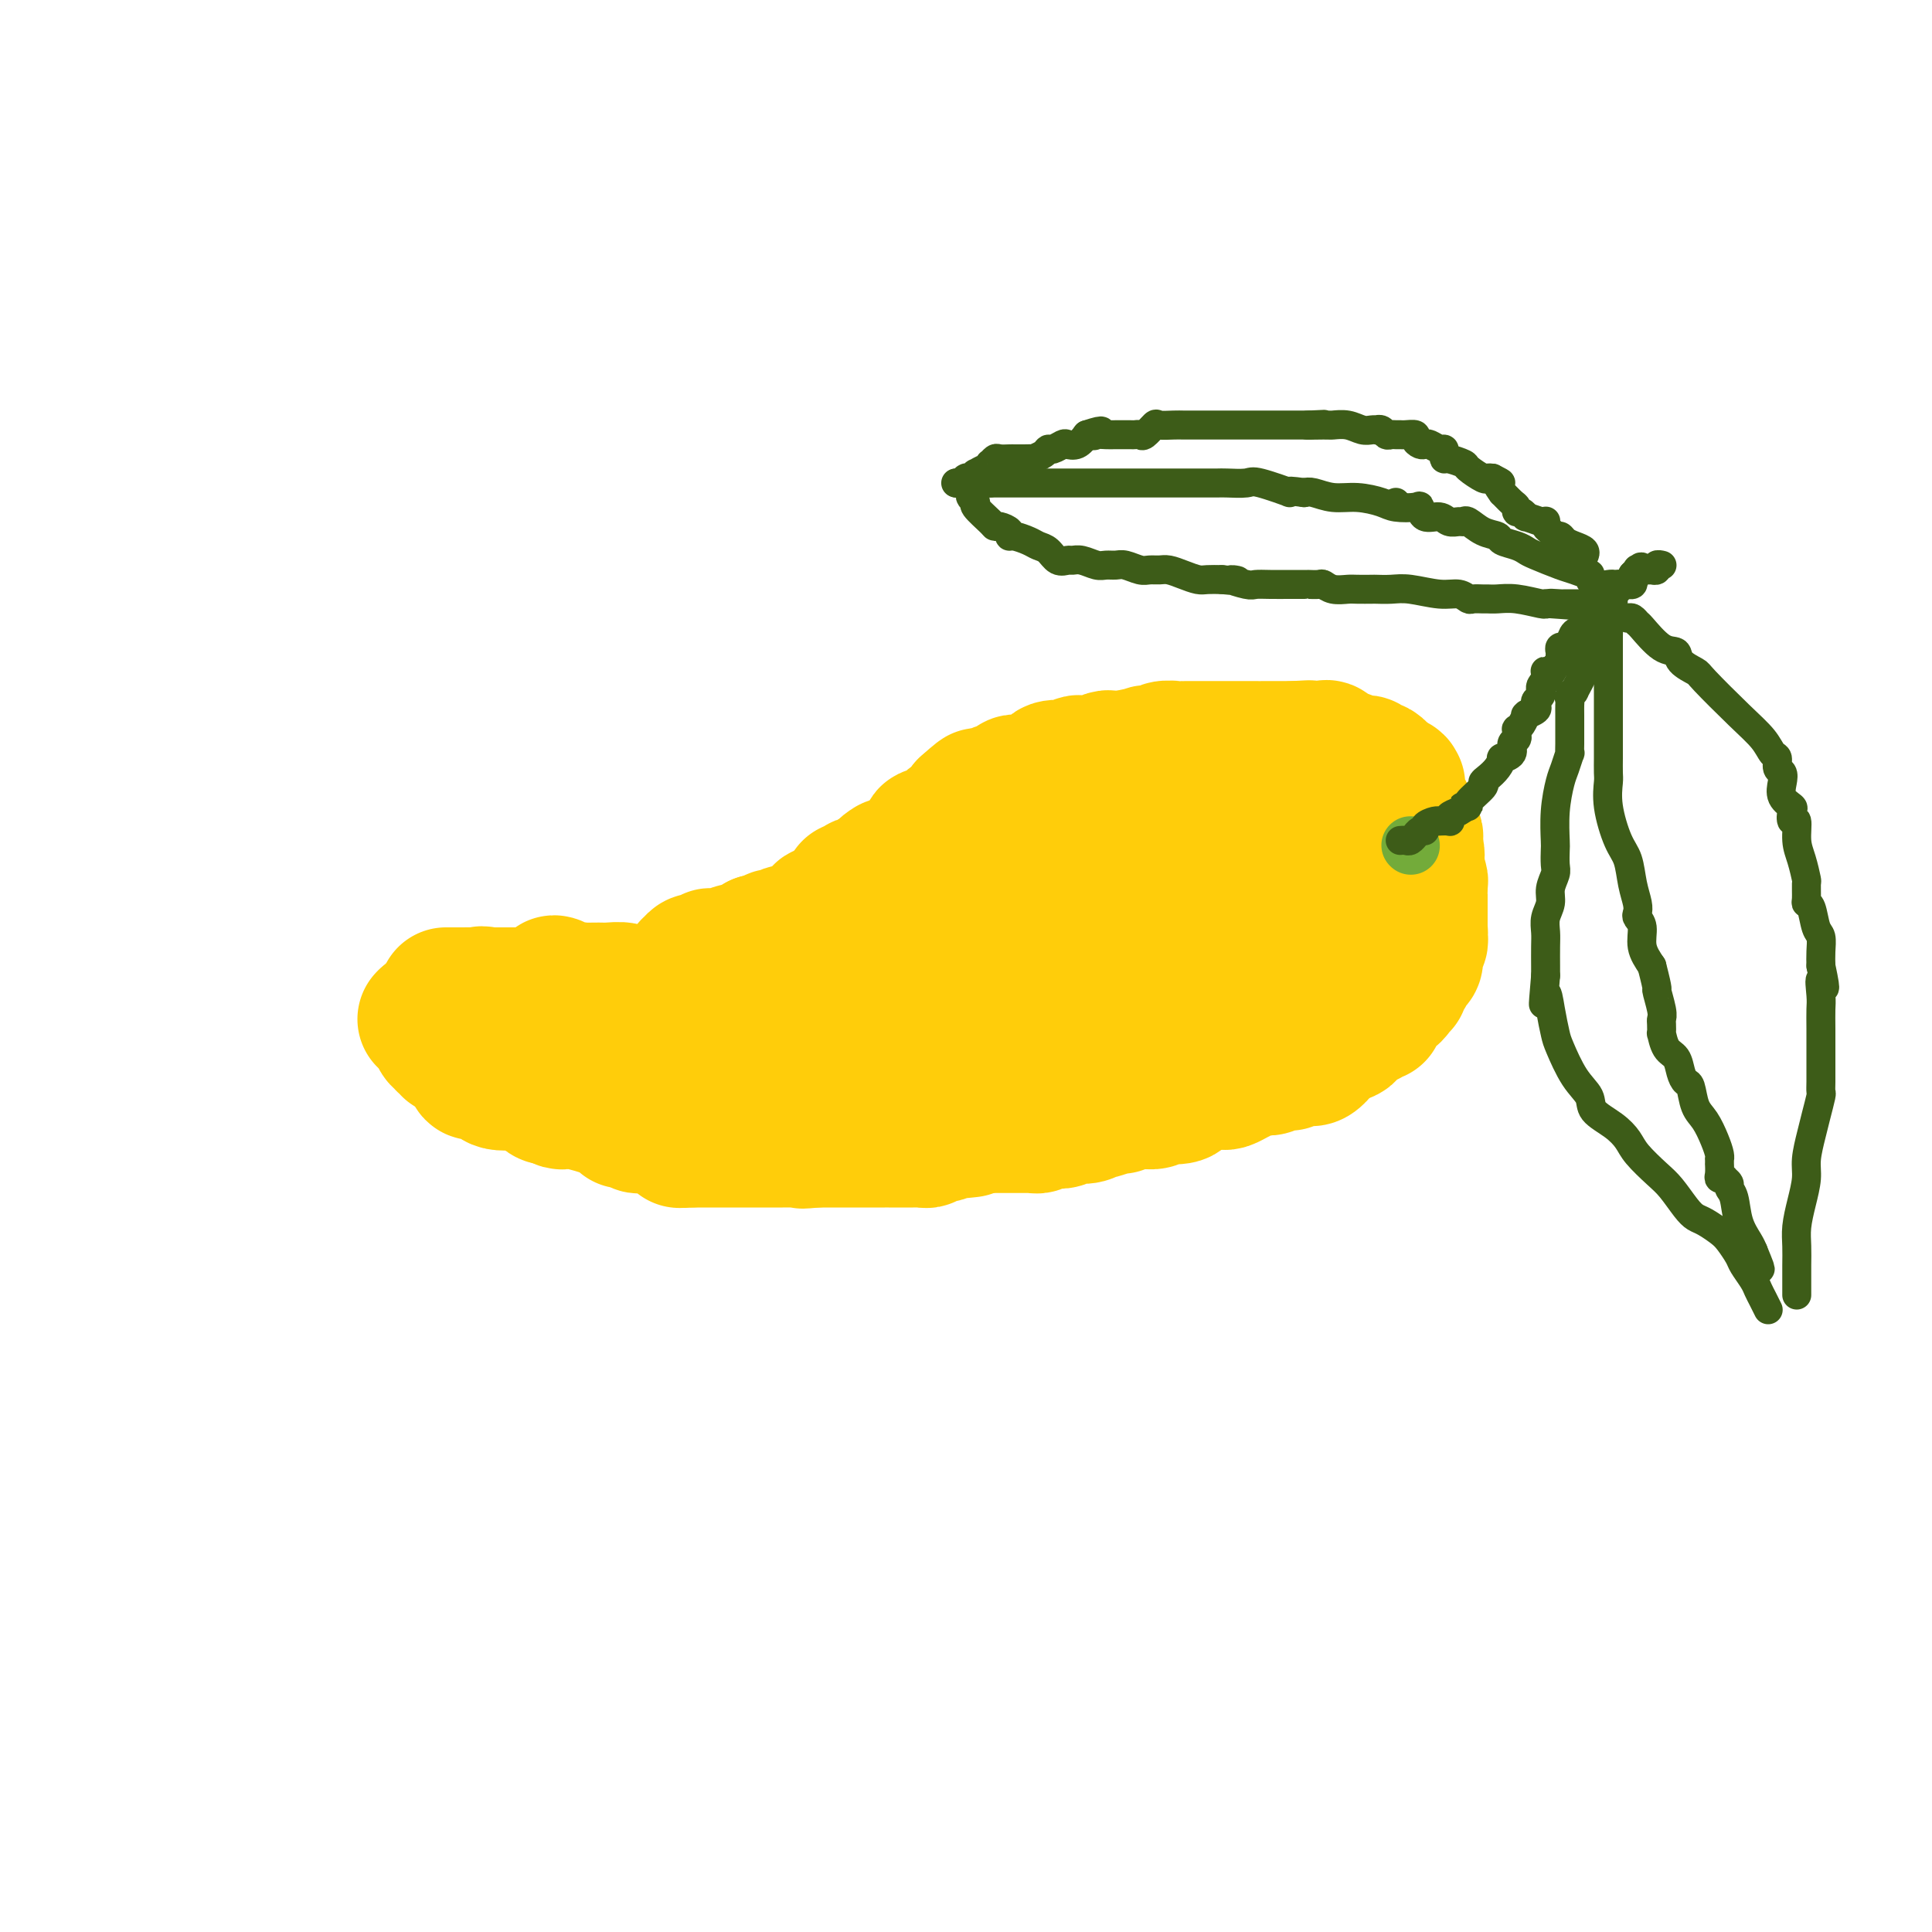 <svg viewBox='0 0 400 400' version='1.1' xmlns='http://www.w3.org/2000/svg' xmlns:xlink='http://www.w3.org/1999/xlink'><g fill='none' stroke='#FFCD0A' stroke-width='28' stroke-linecap='round' stroke-linejoin='round'><path d='M272,187c-0.033,-0.309 -0.065,-0.619 0,-1c0.065,-0.381 0.229,-0.834 0,-1c-0.229,-0.166 -0.849,-0.044 -1,0c-0.151,0.044 0.167,0.012 0,0c-0.167,-0.012 -0.819,-0.003 -1,0c-0.181,0.003 0.109,0.001 0,0c-0.109,-0.001 -0.617,0.000 -1,0c-0.383,-0.000 -0.641,-0.001 -1,0c-0.359,0.001 -0.818,0.003 -1,0c-0.182,-0.003 -0.086,-0.012 0,0c0.086,0.012 0.163,0.045 0,0c-0.163,-0.045 -0.566,-0.167 -1,0c-0.434,0.167 -0.900,0.622 -1,1c-0.100,0.378 0.165,0.679 0,1c-0.165,0.321 -0.762,0.663 -1,1c-0.238,0.337 -0.119,0.668 0,1'/><path d='M264,189c-0.691,0.570 -0.917,-0.006 -1,0c-0.083,0.006 -0.023,0.593 0,1c0.023,0.407 0.007,0.634 0,1c-0.007,0.366 -0.006,0.872 0,1c0.006,0.128 0.016,-0.121 0,0c-0.016,0.121 -0.057,0.610 0,1c0.057,0.390 0.211,0.679 0,1c-0.211,0.321 -0.789,0.674 -1,1c-0.211,0.326 -0.056,0.626 0,1c0.056,0.374 0.014,0.822 0,1c-0.014,0.178 0.000,0.085 0,0c-0.000,-0.085 -0.015,-0.163 0,0c0.015,0.163 0.060,0.565 0,1c-0.060,0.435 -0.224,0.901 0,1c0.224,0.099 0.835,-0.170 1,0c0.165,0.170 -0.118,0.777 0,1c0.118,0.223 0.635,0.060 1,0c0.365,-0.060 0.576,-0.016 1,0c0.424,0.016 1.059,0.005 2,0c0.941,-0.005 2.188,-0.005 3,0c0.812,0.005 1.188,0.015 2,0c0.812,-0.015 2.060,-0.055 3,0c0.940,0.055 1.571,0.205 2,0c0.429,-0.205 0.654,-0.765 1,-1c0.346,-0.235 0.811,-0.146 1,0c0.189,0.146 0.102,0.348 0,0c-0.102,-0.348 -0.220,-1.248 0,-2c0.220,-0.752 0.777,-1.358 1,-2c0.223,-0.642 0.111,-1.321 0,-2'/><path d='M280,193c0.536,-1.690 0.876,-2.916 1,-4c0.124,-1.084 0.033,-2.026 0,-3c-0.033,-0.974 -0.009,-1.980 0,-3c0.009,-1.020 0.002,-2.053 0,-3c-0.002,-0.947 0.000,-1.809 0,-2c-0.000,-0.191 -0.004,0.289 0,0c0.004,-0.289 0.016,-1.345 0,-2c-0.016,-0.655 -0.059,-0.907 0,-1c0.059,-0.093 0.219,-0.025 0,0c-0.219,0.025 -0.818,0.007 -1,0c-0.182,-0.007 0.053,-0.002 0,0c-0.053,0.002 -0.393,0.001 -1,0c-0.607,-0.001 -1.481,-0.001 -2,0c-0.519,0.001 -0.684,0.003 -1,0c-0.316,-0.003 -0.781,-0.012 -1,0c-0.219,0.012 -0.190,0.046 -1,0c-0.810,-0.046 -2.460,-0.171 -3,0c-0.540,0.171 0.029,0.637 0,1c-0.029,0.363 -0.656,0.624 -1,1c-0.344,0.376 -0.405,0.868 -1,1c-0.595,0.132 -1.724,-0.096 -2,0c-0.276,0.096 0.299,0.515 0,1c-0.299,0.485 -1.474,1.035 -2,1c-0.526,-0.035 -0.403,-0.656 -1,0c-0.597,0.656 -1.912,2.588 -3,4c-1.088,1.412 -1.947,2.303 -3,3c-1.053,0.697 -2.301,1.199 -3,2c-0.699,0.801 -0.850,1.900 -1,3'/><path d='M254,192c-2.646,2.788 -0.761,1.259 0,1c0.761,-0.259 0.396,0.753 0,1c-0.396,0.247 -0.824,-0.270 -1,0c-0.176,0.270 -0.100,1.328 0,2c0.100,0.672 0.223,0.957 0,1c-0.223,0.043 -0.794,-0.158 -1,0c-0.206,0.158 -0.048,0.675 0,1c0.048,0.325 -0.013,0.459 0,1c0.013,0.541 0.101,1.490 0,2c-0.101,0.510 -0.391,0.579 0,1c0.391,0.421 1.461,1.192 2,2c0.539,0.808 0.545,1.652 1,2c0.455,0.348 1.360,0.198 2,0c0.640,-0.198 1.015,-0.445 1,0c-0.015,0.445 -0.421,1.584 0,2c0.421,0.416 1.670,0.111 2,0c0.330,-0.111 -0.259,-0.029 0,0c0.259,0.029 1.365,0.005 2,0c0.635,-0.005 0.799,0.010 1,0c0.201,-0.010 0.439,-0.047 1,0c0.561,0.047 1.446,0.176 2,0c0.554,-0.176 0.777,-0.656 1,-1c0.223,-0.344 0.445,-0.552 1,-1c0.555,-0.448 1.444,-1.136 2,-2c0.556,-0.864 0.780,-1.903 1,-3c0.220,-1.097 0.436,-2.251 1,-3c0.564,-0.749 1.474,-1.093 2,-2c0.526,-0.907 0.667,-2.377 1,-3c0.333,-0.623 0.859,-0.398 1,-1c0.141,-0.602 -0.103,-2.029 0,-3c0.103,-0.971 0.551,-1.485 1,-2'/><path d='M277,187c1.702,-3.964 0.456,-3.376 0,-4c-0.456,-0.624 -0.123,-2.462 0,-3c0.123,-0.538 0.034,0.224 0,0c-0.034,-0.224 -0.013,-1.433 0,-2c0.013,-0.567 0.019,-0.491 0,-1c-0.019,-0.509 -0.064,-1.603 0,-2c0.064,-0.397 0.235,-0.096 0,0c-0.235,0.096 -0.876,-0.013 -1,0c-0.124,0.013 0.269,0.147 0,0c-0.269,-0.147 -1.200,-0.575 -2,-1c-0.800,-0.425 -1.467,-0.846 -2,-1c-0.533,-0.154 -0.930,-0.041 -1,0c-0.070,0.041 0.188,0.011 0,0c-0.188,-0.011 -0.822,-0.004 -1,0c-0.178,0.004 0.100,0.004 0,0c-0.100,-0.004 -0.579,-0.011 -1,0c-0.421,0.011 -0.784,0.042 -1,0c-0.216,-0.042 -0.286,-0.157 -1,0c-0.714,0.157 -2.074,0.585 -3,1c-0.926,0.415 -1.418,0.817 -2,1c-0.582,0.183 -1.253,0.146 -2,0c-0.747,-0.146 -1.570,-0.400 -2,0c-0.430,0.400 -0.468,1.455 -1,2c-0.532,0.545 -1.557,0.581 -2,1c-0.443,0.419 -0.304,1.223 -1,2c-0.696,0.777 -2.228,1.528 -3,2c-0.772,0.472 -0.785,0.666 -1,1c-0.215,0.334 -0.633,0.810 -1,1c-0.367,0.190 -0.684,0.095 -1,0'/><path d='M248,184c-2.100,1.528 -1.350,0.846 -1,1c0.350,0.154 0.301,1.142 0,2c-0.301,0.858 -0.853,1.585 -1,2c-0.147,0.415 0.112,0.517 0,1c-0.112,0.483 -0.594,1.348 -1,2c-0.406,0.652 -0.736,1.092 -1,2c-0.264,0.908 -0.462,2.285 -1,3c-0.538,0.715 -1.416,0.768 -2,1c-0.584,0.232 -0.873,0.642 -1,1c-0.127,0.358 -0.093,0.663 0,1c0.093,0.337 0.244,0.707 0,1c-0.244,0.293 -0.885,0.509 -1,1c-0.115,0.491 0.295,1.258 0,2c-0.295,0.742 -1.297,1.459 -2,2c-0.703,0.541 -1.109,0.905 -2,1c-0.891,0.095 -2.267,-0.080 -3,0c-0.733,0.080 -0.824,0.414 -1,1c-0.176,0.586 -0.438,1.425 -1,2c-0.562,0.575 -1.424,0.886 -2,1c-0.576,0.114 -0.866,0.031 -1,0c-0.134,-0.031 -0.112,-0.008 0,0c0.112,0.008 0.313,0.002 0,0c-0.313,-0.002 -1.142,-0.001 -2,0c-0.858,0.001 -1.745,0.000 -2,0c-0.255,-0.000 0.124,-0.000 0,0c-0.124,0.000 -0.750,0.000 -2,0c-1.250,-0.000 -3.125,-0.000 -5,0'/><path d='M216,211c-2.044,0.000 -1.655,0.001 -2,0c-0.345,-0.001 -1.425,-0.004 -2,0c-0.575,0.004 -0.645,0.015 -1,0c-0.355,-0.015 -0.996,-0.056 -1,0c-0.004,0.056 0.628,0.209 1,0c0.372,-0.209 0.483,-0.781 1,-1c0.517,-0.219 1.441,-0.087 2,0c0.559,0.087 0.755,0.128 1,0c0.245,-0.128 0.540,-0.426 1,-1c0.460,-0.574 1.085,-1.424 2,-2c0.915,-0.576 2.118,-0.879 3,-1c0.882,-0.121 1.441,-0.061 2,0'/><path d='M223,206c2.031,-0.958 1.608,-0.853 2,-1c0.392,-0.147 1.598,-0.545 2,-1c0.402,-0.455 0.001,-0.966 0,-1c-0.001,-0.034 0.398,0.409 1,0c0.602,-0.409 1.407,-1.670 2,-2c0.593,-0.330 0.973,0.272 1,0c0.027,-0.272 -0.299,-1.416 0,-2c0.299,-0.584 1.224,-0.607 2,-1c0.776,-0.393 1.402,-1.156 2,-2c0.598,-0.844 1.169,-1.767 2,-3c0.831,-1.233 1.922,-2.774 3,-4c1.078,-1.226 2.144,-2.135 3,-3c0.856,-0.865 1.501,-1.685 2,-2c0.499,-0.315 0.852,-0.126 1,0c0.148,0.126 0.092,0.188 0,0c-0.092,-0.188 -0.221,-0.625 0,-1c0.221,-0.375 0.790,-0.687 1,-1c0.210,-0.313 0.059,-0.625 0,-1c-0.059,-0.375 -0.026,-0.811 0,-1c0.026,-0.189 0.045,-0.131 0,0c-0.045,0.131 -0.156,0.336 0,0c0.156,-0.336 0.578,-1.214 1,-2c0.422,-0.786 0.844,-1.481 1,-2c0.156,-0.519 0.044,-0.863 0,-1c-0.044,-0.137 -0.022,-0.069 0,0'/><path d='M249,175c0.320,-1.083 0.121,-0.290 0,0c-0.121,0.290 -0.164,0.078 0,0c0.164,-0.078 0.534,-0.021 0,0c-0.534,0.021 -1.970,0.006 -3,0c-1.030,-0.006 -1.652,-0.001 -2,0c-0.348,0.001 -0.422,0.000 -1,0c-0.578,-0.000 -1.661,-0.000 -2,0c-0.339,0.000 0.064,0.000 0,0c-0.064,-0.000 -0.595,-0.000 -1,0c-0.405,0.000 -0.683,-0.000 -1,0c-0.317,0.000 -0.675,0.000 -1,0c-0.325,-0.000 -0.619,-0.000 -1,0c-0.381,0.000 -0.849,0.000 -1,0c-0.151,-0.000 0.013,-0.001 0,0c-0.013,0.001 -0.205,0.003 -1,0c-0.795,-0.003 -2.194,-0.012 -3,0c-0.806,0.012 -1.019,0.043 -2,0c-0.981,-0.043 -2.730,-0.162 -4,0c-1.270,0.162 -2.060,0.605 -3,1c-0.940,0.395 -2.031,0.743 -3,1c-0.969,0.257 -1.817,0.423 -2,1c-0.183,0.577 0.299,1.563 0,2c-0.299,0.437 -1.379,0.323 -2,1c-0.621,0.677 -0.783,2.144 -1,3c-0.217,0.856 -0.491,1.102 -1,2c-0.509,0.898 -1.255,2.449 -2,4'/><path d='M212,190c-1.647,2.319 -1.766,1.618 -2,2c-0.234,0.382 -0.585,1.849 -1,3c-0.415,1.151 -0.896,1.987 -1,3c-0.104,1.013 0.168,2.204 0,3c-0.168,0.796 -0.777,1.197 -1,2c-0.223,0.803 -0.059,2.008 0,3c0.059,0.992 0.015,1.772 0,2c-0.015,0.228 -0.001,-0.097 0,0c0.001,0.097 -0.012,0.617 0,1c0.012,0.383 0.049,0.628 0,1c-0.049,0.372 -0.185,0.870 0,1c0.185,0.130 0.691,-0.109 1,0c0.309,0.109 0.420,0.565 1,1c0.580,0.435 1.627,0.849 3,1c1.373,0.151 3.072,0.041 4,0c0.928,-0.041 1.086,-0.011 2,0c0.914,0.011 2.584,0.003 4,0c1.416,-0.003 2.579,-0.001 4,0c1.421,0.001 3.102,0.001 4,0c0.898,-0.001 1.015,-0.003 2,0c0.985,0.003 2.839,0.011 4,0c1.161,-0.011 1.631,-0.041 2,0c0.369,0.041 0.637,0.151 1,0c0.363,-0.151 0.819,-0.565 2,-1c1.181,-0.435 3.086,-0.890 4,-1c0.914,-0.110 0.836,0.125 4,0c3.164,-0.125 9.569,-0.611 14,-1c4.431,-0.389 6.889,-0.682 9,-1c2.111,-0.318 3.876,-0.663 5,-1c1.124,-0.337 1.607,-0.668 2,-1c0.393,-0.332 0.697,-0.666 1,-1'/><path d='M280,206c6.278,-1.065 1.472,-0.228 0,0c-1.472,0.228 0.390,-0.154 1,-1c0.610,-0.846 -0.033,-2.158 0,-3c0.033,-0.842 0.741,-1.214 1,-2c0.259,-0.786 0.069,-1.985 0,-3c-0.069,-1.015 -0.019,-1.846 0,-3c0.019,-1.154 0.005,-2.633 0,-4c-0.005,-1.367 -0.001,-2.623 0,-4c0.001,-1.377 0.000,-2.873 0,-4c-0.000,-1.127 -0.000,-1.883 0,-2c0.000,-0.117 0.000,0.405 0,0c-0.000,-0.405 -0.000,-1.738 0,-2c0.000,-0.262 0.001,0.546 0,0c-0.001,-0.546 -0.005,-2.448 0,-3c0.005,-0.552 0.017,0.244 0,0c-0.017,-0.244 -0.063,-1.530 0,-2c0.063,-0.470 0.234,-0.126 0,0c-0.234,0.126 -0.874,0.034 -1,0c-0.126,-0.034 0.262,-0.009 0,0c-0.262,0.009 -1.173,0.003 -2,0c-0.827,-0.003 -1.569,-0.004 -2,0c-0.431,0.004 -0.552,0.011 -1,0c-0.448,-0.011 -1.222,-0.041 -2,0c-0.778,0.041 -1.560,0.155 -2,0c-0.440,-0.155 -0.540,-0.577 -1,-1c-0.460,-0.423 -1.282,-0.845 -2,-1c-0.718,-0.155 -1.333,-0.041 -2,0c-0.667,0.041 -1.385,0.011 -2,0c-0.615,-0.011 -1.127,-0.003 -2,0c-0.873,0.003 -2.107,0.001 -3,0c-0.893,-0.001 -1.447,-0.000 -2,0'/><path d='M258,171c-4.086,-0.620 -2.301,-0.170 -3,0c-0.699,0.170 -3.882,0.060 -6,0c-2.118,-0.060 -3.170,-0.069 -5,0c-1.830,0.069 -4.437,0.215 -6,0c-1.563,-0.215 -2.082,-0.790 -3,-1c-0.918,-0.210 -2.235,-0.056 -3,0c-0.765,0.056 -0.978,0.015 -1,0c-0.022,-0.015 0.148,-0.004 0,0c-0.148,0.004 -0.614,0.001 -1,0c-0.386,-0.001 -0.691,0.000 -1,0c-0.309,-0.000 -0.623,-0.001 -1,0c-0.377,0.001 -0.817,0.005 -1,0c-0.183,-0.005 -0.108,-0.017 0,0c0.108,0.017 0.249,0.065 0,0c-0.249,-0.065 -0.889,-0.242 -2,0c-1.111,0.242 -2.694,0.905 -4,1c-1.306,0.095 -2.334,-0.377 -3,0c-0.666,0.377 -0.968,1.604 -2,2c-1.032,0.396 -2.792,-0.037 -4,0c-1.208,0.037 -1.864,0.545 -3,1c-1.136,0.455 -2.751,0.858 -4,1c-1.249,0.142 -2.131,0.025 -3,0c-0.869,-0.025 -1.726,0.043 -2,0c-0.274,-0.043 0.036,-0.196 0,0c-0.036,0.196 -0.418,0.740 -1,1c-0.582,0.260 -1.364,0.234 -2,1c-0.636,0.766 -1.126,2.324 -2,3c-0.874,0.676 -2.131,0.470 -3,1c-0.869,0.530 -1.349,1.797 -2,3c-0.651,1.203 -1.472,2.344 -2,3c-0.528,0.656 -0.764,0.828 -1,1'/><path d='M187,188c-1.973,1.996 -0.904,0.986 -1,1c-0.096,0.014 -1.355,1.051 -2,2c-0.645,0.949 -0.676,1.809 -1,2c-0.324,0.191 -0.943,-0.289 -2,0c-1.057,0.289 -2.553,1.345 -3,2c-0.447,0.655 0.155,0.908 0,1c-0.155,0.092 -1.068,0.022 -2,1c-0.932,0.978 -1.882,3.002 -3,4c-1.118,0.998 -2.405,0.969 -3,1c-0.595,0.031 -0.499,0.122 -1,1c-0.501,0.878 -1.598,2.543 -2,3c-0.402,0.457 -0.108,-0.294 0,0c0.108,0.294 0.029,1.634 0,2c-0.029,0.366 -0.009,-0.242 0,0c0.009,0.242 0.009,1.336 0,2c-0.009,0.664 -0.025,0.900 0,1c0.025,0.100 0.092,0.065 0,0c-0.092,-0.065 -0.343,-0.161 0,0c0.343,0.161 1.280,0.579 2,1c0.720,0.421 1.224,0.845 2,1c0.776,0.155 1.824,0.042 3,0c1.176,-0.042 2.479,-0.011 3,0c0.521,0.011 0.260,0.003 1,0c0.740,-0.003 2.480,-0.001 3,0c0.520,0.001 -0.181,0.000 0,0c0.181,-0.000 1.244,-0.000 3,0c1.756,0.000 4.203,0.000 6,0c1.797,-0.000 2.942,-0.000 4,0c1.058,0.000 2.029,0.000 3,0'/><path d='M197,213c4.988,0.466 2.459,0.133 2,0c-0.459,-0.133 1.154,-0.064 2,0c0.846,0.064 0.925,0.122 2,0c1.075,-0.122 3.146,-0.425 6,0c2.854,0.425 6.492,1.578 10,2c3.508,0.422 6.887,0.113 9,0c2.113,-0.113 2.960,-0.030 4,0c1.040,0.030 2.271,0.008 3,0c0.729,-0.008 0.954,-0.002 1,0c0.046,0.002 -0.088,-0.000 0,0c0.088,0.000 0.398,0.002 1,0c0.602,-0.002 1.496,-0.008 2,0c0.504,0.008 0.618,0.030 2,0c1.382,-0.030 4.033,-0.113 6,0c1.967,0.113 3.250,0.423 5,0c1.750,-0.423 3.969,-1.578 6,-2c2.031,-0.422 3.876,-0.112 5,0c1.124,0.112 1.527,0.027 2,0c0.473,-0.027 1.018,0.003 2,0c0.982,-0.003 2.403,-0.039 3,0c0.597,0.039 0.370,0.152 1,0c0.630,-0.152 2.115,-0.569 3,-1c0.885,-0.431 1.169,-0.875 2,-1c0.831,-0.125 2.209,0.068 3,0c0.791,-0.068 0.997,-0.399 1,-1c0.003,-0.601 -0.196,-1.474 0,-2c0.196,-0.526 0.787,-0.704 1,-1c0.213,-0.296 0.047,-0.708 0,-1c-0.047,-0.292 0.026,-0.463 0,-1c-0.026,-0.537 -0.150,-1.439 0,-2c0.150,-0.561 0.575,-0.780 1,-1'/><path d='M282,202c0.464,-1.510 0.125,-0.784 0,-1c-0.125,-0.216 -0.034,-1.375 0,-2c0.034,-0.625 0.013,-0.715 0,-1c-0.013,-0.285 -0.018,-0.765 0,-1c0.018,-0.235 0.057,-0.226 0,0c-0.057,0.226 -0.211,0.670 0,0c0.211,-0.670 0.789,-2.455 1,-3c0.211,-0.545 0.057,0.149 0,0c-0.057,-0.149 -0.015,-1.143 0,-2c0.015,-0.857 0.004,-1.579 0,-2c-0.004,-0.421 -0.001,-0.543 0,-1c0.001,-0.457 0.000,-1.250 0,-2c-0.000,-0.750 -0.000,-1.457 0,-2c0.000,-0.543 0.000,-0.923 0,-1c-0.000,-0.077 -0.000,0.148 0,0c0.000,-0.148 0.000,-0.670 0,-1c-0.000,-0.330 -0.000,-0.470 0,-1c0.000,-0.530 0.001,-1.451 0,-2c-0.001,-0.549 -0.005,-0.726 0,-1c0.005,-0.274 0.017,-0.646 0,-1c-0.017,-0.354 -0.065,-0.692 0,-1c0.065,-0.308 0.244,-0.588 0,-1c-0.244,-0.412 -0.909,-0.955 -1,-1c-0.091,-0.045 0.393,0.409 0,0c-0.393,-0.409 -1.663,-1.682 -2,-2c-0.337,-0.318 0.258,0.318 0,0c-0.258,-0.318 -1.368,-1.590 -2,-2c-0.632,-0.410 -0.786,0.044 -1,0c-0.214,-0.044 -0.490,-0.584 -1,-1c-0.510,-0.416 -1.255,-0.708 -2,-1'/><path d='M274,169c-1.511,-1.480 -0.788,-1.182 -1,-1c-0.212,0.182 -1.357,0.246 -2,0c-0.643,-0.246 -0.783,-0.802 -1,-1c-0.217,-0.198 -0.510,-0.038 -1,0c-0.490,0.038 -1.177,-0.046 -2,0c-0.823,0.046 -1.782,0.224 -2,0c-0.218,-0.224 0.305,-0.848 0,-1c-0.305,-0.152 -1.438,0.170 -2,0c-0.562,-0.170 -0.555,-0.830 -1,-1c-0.445,-0.170 -1.344,0.151 -2,0c-0.656,-0.151 -1.070,-0.772 -2,-1c-0.930,-0.228 -2.377,-0.061 -3,0c-0.623,0.061 -0.422,0.017 -1,0c-0.578,-0.017 -1.937,-0.008 -3,0c-1.063,0.008 -1.831,0.016 -2,0c-0.169,-0.016 0.262,-0.057 0,0c-0.262,0.057 -1.217,0.211 -2,0c-0.783,-0.211 -1.393,-0.789 -2,-1c-0.607,-0.211 -1.212,-0.057 -2,0c-0.788,0.057 -1.760,0.016 -2,0c-0.240,-0.016 0.252,-0.006 0,0c-0.252,0.006 -1.249,0.010 -2,0c-0.751,-0.010 -1.257,-0.032 -2,0c-0.743,0.032 -1.722,0.118 -3,0c-1.278,-0.118 -2.856,-0.439 -6,0c-3.144,0.439 -7.854,1.638 -10,2c-2.146,0.362 -1.727,-0.113 -2,0c-0.273,0.113 -1.238,0.814 -2,1c-0.762,0.186 -1.320,-0.142 -2,0c-0.680,0.142 -1.480,0.755 -2,1c-0.520,0.245 -0.760,0.123 -1,0'/><path d='M209,167c-5.942,0.597 -3.799,0.088 -3,0c0.799,-0.088 0.252,0.244 -1,1c-1.252,0.756 -3.211,1.934 -5,3c-1.789,1.066 -3.409,2.018 -5,3c-1.591,0.982 -3.154,1.992 -4,3c-0.846,1.008 -0.975,2.012 -2,3c-1.025,0.988 -2.946,1.959 -4,3c-1.054,1.041 -1.241,2.152 -2,3c-0.759,0.848 -2.089,1.434 -3,2c-0.911,0.566 -1.405,1.112 -2,2c-0.595,0.888 -1.293,2.118 -2,3c-0.707,0.882 -1.422,1.415 -2,2c-0.578,0.585 -1.018,1.222 -2,2c-0.982,0.778 -2.505,1.696 -3,2c-0.495,0.304 0.037,-0.007 0,0c-0.037,0.007 -0.645,0.330 -1,1c-0.355,0.670 -0.457,1.685 -1,2c-0.543,0.315 -1.525,-0.070 -2,0c-0.475,0.070 -0.442,0.596 -1,1c-0.558,0.404 -1.708,0.686 -2,1c-0.292,0.314 0.273,0.659 0,1c-0.273,0.341 -1.383,0.679 -2,1c-0.617,0.321 -0.740,0.626 -1,1c-0.260,0.374 -0.657,0.819 -1,1c-0.343,0.181 -0.631,0.100 -1,0c-0.369,-0.100 -0.820,-0.219 -1,0c-0.180,0.219 -0.090,0.777 0,1c0.090,0.223 0.179,0.111 0,0c-0.179,-0.111 -0.625,-0.222 -1,0c-0.375,0.222 -0.679,0.778 -1,1c-0.321,0.222 -0.661,0.111 -1,0'/><path d='M153,210c-2.128,1.237 -0.449,0.329 0,0c0.449,-0.329 -0.333,-0.081 -1,0c-0.667,0.081 -1.219,-0.006 -1,0c0.219,0.006 1.207,0.103 2,0c0.793,-0.103 1.389,-0.408 2,-1c0.611,-0.592 1.238,-1.472 2,-2c0.762,-0.528 1.660,-0.703 3,-1c1.340,-0.297 3.122,-0.717 5,-1c1.878,-0.283 3.853,-0.429 5,-1c1.147,-0.571 1.466,-1.568 2,-2c0.534,-0.432 1.281,-0.301 2,-1c0.719,-0.699 1.409,-2.229 2,-3c0.591,-0.771 1.082,-0.785 2,-1c0.918,-0.215 2.262,-0.633 3,-1c0.738,-0.367 0.869,-0.684 1,-1'/><path d='M182,195c4.676,-2.321 1.867,-0.623 1,0c-0.867,0.623 0.207,0.171 1,0c0.793,-0.171 1.305,-0.059 1,0c-0.305,0.059 -1.429,0.067 -2,0c-0.571,-0.067 -0.591,-0.209 -2,0c-1.409,0.209 -4.209,0.768 -7,1c-2.791,0.232 -5.573,0.138 -8,1c-2.427,0.862 -4.500,2.679 -6,4c-1.500,1.321 -2.427,2.147 -3,3c-0.573,0.853 -0.794,1.733 -1,2c-0.206,0.267 -0.399,-0.079 -1,0c-0.601,0.079 -1.610,0.582 -2,1c-0.390,0.418 -0.161,0.752 0,1c0.161,0.248 0.254,0.410 0,1c-0.254,0.590 -0.856,1.607 -1,2c-0.144,0.393 0.169,0.162 0,0c-0.169,-0.162 -0.820,-0.253 -1,0c-0.180,0.253 0.109,0.851 0,1c-0.109,0.149 -0.618,-0.152 -1,0c-0.382,0.152 -0.638,0.758 -1,1c-0.362,0.242 -0.829,0.122 -1,0c-0.171,-0.122 -0.046,-0.244 0,0c0.046,0.244 0.012,0.856 0,1c-0.012,0.144 -0.003,-0.178 0,0c0.003,0.178 0.001,0.856 0,1c-0.001,0.144 -0.000,-0.244 0,0c0.000,0.244 0.000,1.122 0,2'/><path d='M148,217c-2.885,3.255 -1.098,1.393 0,1c1.098,-0.393 1.505,0.683 2,1c0.495,0.317 1.076,-0.125 2,0c0.924,0.125 2.191,0.818 3,1c0.809,0.182 1.158,-0.147 2,0c0.842,0.147 2.175,0.772 3,1c0.825,0.228 1.141,0.061 2,0c0.859,-0.061 2.262,-0.016 3,0c0.738,0.016 0.811,0.004 1,0c0.189,-0.004 0.495,-0.001 1,0c0.505,0.001 1.211,0.000 2,0c0.789,-0.000 1.663,-0.000 3,0c1.337,0.000 3.137,-0.000 4,0c0.863,0.000 0.790,0.001 1,0c0.210,-0.001 0.702,-0.003 1,0c0.298,0.003 0.400,0.011 1,0c0.600,-0.011 1.698,-0.040 3,0c1.302,0.040 2.809,0.151 4,0c1.191,-0.151 2.065,-0.562 3,-1c0.935,-0.438 1.932,-0.901 3,-1c1.068,-0.099 2.209,0.166 3,0c0.791,-0.166 1.232,-0.762 2,-1c0.768,-0.238 1.864,-0.116 3,0c1.136,0.116 2.314,0.227 4,0c1.686,-0.227 3.880,-0.793 5,-1c1.120,-0.207 1.166,-0.055 2,0c0.834,0.055 2.455,0.015 3,0c0.545,-0.015 0.013,-0.004 0,0c-0.013,0.004 0.494,0.002 1,0'/><path d='M215,217c8.700,-0.651 2.948,-0.280 1,0c-1.948,0.280 -0.094,0.467 1,0c1.094,-0.467 1.429,-1.589 2,-2c0.571,-0.411 1.378,-0.110 2,0c0.622,0.110 1.058,0.031 2,0c0.942,-0.031 2.391,-0.012 3,0c0.609,0.012 0.379,0.017 1,0c0.621,-0.017 2.092,-0.057 3,0c0.908,0.057 1.254,0.211 2,0c0.746,-0.211 1.891,-0.789 3,-1c1.109,-0.211 2.181,-0.057 3,0c0.819,0.057 1.386,0.015 2,0c0.614,-0.015 1.277,-0.004 2,0c0.723,0.004 1.507,0.001 2,0c0.493,-0.001 0.693,0.001 1,0c0.307,-0.001 0.719,-0.004 1,0c0.281,0.004 0.430,0.015 1,0c0.570,-0.015 1.560,-0.056 3,0c1.440,0.056 3.329,0.208 4,0c0.671,-0.208 0.123,-0.778 0,-1c-0.123,-0.222 0.179,-0.098 1,0c0.821,0.098 2.161,0.170 3,0c0.839,-0.170 1.177,-0.581 2,-1c0.823,-0.419 2.129,-0.844 3,-1c0.871,-0.156 1.306,-0.042 2,0c0.694,0.042 1.649,0.011 2,0c0.351,-0.011 0.100,-0.003 0,0c-0.100,0.003 -0.050,0.002 0,0'/><path d='M267,211c8.453,-0.929 3.586,-0.250 2,0c-1.586,0.250 0.109,0.073 1,0c0.891,-0.073 0.978,-0.040 1,0c0.022,0.040 -0.021,0.087 0,0c0.021,-0.087 0.105,-0.308 0,0c-0.105,0.308 -0.398,1.144 -1,2c-0.602,0.856 -1.512,1.732 -2,2c-0.488,0.268 -0.555,-0.073 -1,0c-0.445,0.073 -1.270,0.558 -2,1c-0.730,0.442 -1.365,0.840 -2,1c-0.635,0.160 -1.269,0.081 -2,0c-0.731,-0.081 -1.558,-0.165 -2,0c-0.442,0.165 -0.499,0.580 -1,1c-0.501,0.420 -1.446,0.845 -2,1c-0.554,0.155 -0.717,0.042 -1,0c-0.283,-0.042 -0.687,-0.011 -1,0c-0.313,0.011 -0.535,0.003 -1,0c-0.465,-0.003 -1.171,-0.001 -2,0c-0.829,0.001 -1.779,0.000 -2,0c-0.221,-0.000 0.287,-0.000 0,0c-0.287,0.000 -1.368,0.000 -2,0c-0.632,-0.000 -0.816,-0.000 -1,0'/><path d='M246,219c-3.615,0.621 -1.651,0.174 -1,0c0.651,-0.174 -0.011,-0.075 -1,0c-0.989,0.075 -2.307,0.125 -3,0c-0.693,-0.125 -0.762,-0.427 -1,0c-0.238,0.427 -0.645,1.582 -1,2c-0.355,0.418 -0.657,0.098 -1,0c-0.343,-0.098 -0.727,0.026 -1,0c-0.273,-0.026 -0.436,-0.203 -1,0c-0.564,0.203 -1.530,0.786 -2,1c-0.470,0.214 -0.445,0.057 -1,0c-0.555,-0.057 -1.691,-0.016 -2,0c-0.309,0.016 0.208,0.007 0,0c-0.208,-0.007 -1.143,-0.012 -2,0c-0.857,0.012 -1.638,0.042 -2,0c-0.362,-0.042 -0.306,-0.155 -1,0c-0.694,0.155 -2.140,0.577 -3,1c-0.860,0.423 -1.135,0.845 -2,1c-0.865,0.155 -2.319,0.041 -3,0c-0.681,-0.041 -0.587,-0.011 -1,0c-0.413,0.011 -1.333,0.003 -2,0c-0.667,-0.003 -1.081,-0.001 -2,0c-0.919,0.001 -2.341,0.000 -3,0c-0.659,-0.000 -0.553,-0.000 -1,0c-0.447,0.000 -1.447,0.000 -2,0c-0.553,-0.000 -0.658,-0.000 -1,0c-0.342,0.000 -0.921,0.000 -1,0c-0.079,-0.000 0.344,-0.000 0,0c-0.344,0.000 -1.453,0.000 -2,0c-0.547,-0.000 -0.532,-0.000 -1,0c-0.468,0.000 -1.419,0.000 -2,0c-0.581,-0.000 -0.790,-0.000 -1,0'/><path d='M199,224c-7.627,0.713 -3.194,-0.006 -2,0c1.194,0.006 -0.849,0.737 -2,1c-1.151,0.263 -1.408,0.056 -2,0c-0.592,-0.056 -1.518,0.037 -2,0c-0.482,-0.037 -0.519,-0.206 -1,0c-0.481,0.206 -1.407,0.787 -2,1c-0.593,0.213 -0.851,0.057 -1,0c-0.149,-0.057 -0.187,-0.016 -1,0c-0.813,0.016 -2.402,0.008 -3,0c-0.598,-0.008 -0.205,-0.016 0,0c0.205,0.016 0.224,0.057 0,0c-0.224,-0.057 -0.690,-0.211 -1,0c-0.310,0.211 -0.464,0.789 -1,1c-0.536,0.211 -1.453,0.057 -2,0c-0.547,-0.057 -0.724,-0.015 -1,0c-0.276,0.015 -0.652,0.004 -1,0c-0.348,-0.004 -0.669,-0.001 -1,0c-0.331,0.001 -0.673,0.000 -1,0c-0.327,-0.000 -0.639,-0.000 -1,0c-0.361,0.000 -0.770,0.000 -1,0c-0.230,-0.000 -0.280,-0.001 -1,0c-0.720,0.001 -2.109,0.004 -3,0c-0.891,-0.004 -1.285,-0.015 -2,0c-0.715,0.015 -1.752,0.057 -2,0c-0.248,-0.057 0.293,-0.211 0,0c-0.293,0.211 -1.420,0.789 -2,1c-0.580,0.211 -0.614,0.057 -1,0c-0.386,-0.057 -1.124,-0.015 -2,0c-0.876,0.015 -1.890,0.004 -3,0c-1.110,-0.004 -2.317,-0.001 -3,0c-0.683,0.001 -0.841,0.001 -1,0'/><path d='M153,228c-7.582,0.619 -3.537,0.166 -2,0c1.537,-0.166 0.565,-0.044 0,0c-0.565,0.044 -0.725,0.012 -1,0c-0.275,-0.012 -0.666,-0.003 -1,0c-0.334,0.003 -0.610,0.001 -1,0c-0.390,-0.001 -0.892,-0.000 -1,0c-0.108,0.000 0.178,0.000 0,0c-0.178,-0.000 -0.822,-0.000 -1,0c-0.178,0.000 0.109,0.000 0,0c-0.109,-0.000 -0.616,-0.000 -1,0c-0.384,0.000 -0.647,0.000 -1,0c-0.353,-0.000 -0.798,-0.000 -1,0c-0.202,0.000 -0.162,0.000 0,0c0.162,-0.000 0.447,-0.000 0,0c-0.447,0.000 -1.625,0.000 -2,0c-0.375,-0.000 0.053,-0.000 0,0c-0.053,0.000 -0.587,0.000 -1,0c-0.413,-0.000 -0.707,-0.000 -1,0'/><path d='M139,228c-2.330,-0.226 -1.154,-0.793 -1,-1c0.154,-0.207 -0.714,-0.056 -1,0c-0.286,0.056 0.011,0.017 0,0c-0.011,-0.017 -0.332,-0.012 -1,0c-0.668,0.012 -1.685,0.032 -2,0c-0.315,-0.032 0.073,-0.116 0,0c-0.073,0.116 -0.607,0.433 -1,0c-0.393,-0.433 -0.644,-1.617 -1,-2c-0.356,-0.383 -0.816,0.033 -1,0c-0.184,-0.033 -0.092,-0.517 0,-1'/><path d='M131,224c-1.240,-0.630 -0.342,-0.207 0,0c0.342,0.207 0.126,0.196 0,0c-0.126,-0.196 -0.164,-0.578 0,-1c0.164,-0.422 0.530,-0.883 1,-1c0.470,-0.117 1.043,0.112 2,0c0.957,-0.112 2.299,-0.565 3,-1c0.701,-0.435 0.761,-0.852 1,-1c0.239,-0.148 0.655,-0.025 1,0c0.345,0.025 0.618,-0.046 1,0c0.382,0.046 0.873,0.208 1,0c0.127,-0.208 -0.110,-0.788 0,-1c0.110,-0.212 0.568,-0.057 1,0c0.432,0.057 0.837,0.015 1,0c0.163,-0.015 0.085,-0.004 0,0c-0.085,0.004 -0.176,0.001 0,0c0.176,-0.001 0.620,-0.001 1,0c0.380,0.001 0.694,0.002 1,0c0.306,-0.002 0.602,-0.008 1,0c0.398,0.008 0.898,0.030 1,0c0.102,-0.030 -0.193,-0.112 0,0c0.193,0.112 0.874,0.420 1,0c0.126,-0.420 -0.303,-1.566 0,-2c0.303,-0.434 1.339,-0.155 2,0c0.661,0.155 0.948,0.185 1,0c0.052,-0.185 -0.130,-0.586 0,-1c0.130,-0.414 0.574,-0.842 1,-1c0.426,-0.158 0.836,-0.045 1,0c0.164,0.045 0.082,0.023 0,0'/><path d='M153,215c3.420,-1.555 0.969,-0.941 0,-1c-0.969,-0.059 -0.457,-0.789 0,-1c0.457,-0.211 0.858,0.098 1,0c0.142,-0.098 0.026,-0.605 0,-1c-0.026,-0.395 0.038,-0.680 0,-1c-0.038,-0.320 -0.177,-0.674 0,-1c0.177,-0.326 0.671,-0.624 1,-1c0.329,-0.376 0.494,-0.830 0,-1c-0.494,-0.170 -1.645,-0.057 -2,0c-0.355,0.057 0.087,0.058 0,0c-0.087,-0.058 -0.702,-0.173 -1,0c-0.298,0.173 -0.280,0.635 -1,1c-0.720,0.365 -2.179,0.634 -3,1c-0.821,0.366 -1.004,0.830 -1,1c0.004,0.170 0.193,0.046 0,0c-0.193,-0.046 -0.770,-0.013 -1,0c-0.230,0.013 -0.115,0.007 0,0'/><path d='M146,211c-1.780,0.250 -1.730,-0.125 -2,0c-0.270,0.125 -0.860,0.752 -1,1c-0.140,0.248 0.170,0.119 0,0c-0.170,-0.119 -0.820,-0.228 -1,0c-0.180,0.228 0.110,0.793 0,1c-0.110,0.207 -0.621,0.055 -1,0c-0.379,-0.055 -0.627,-0.015 -1,0c-0.373,0.015 -0.870,0.004 -1,0c-0.130,-0.004 0.106,-0.001 0,0c-0.106,0.001 -0.553,0.000 -1,0c-0.447,-0.000 -0.894,-0.000 -1,0c-0.106,0.000 0.130,0.000 0,0c-0.130,-0.000 -0.626,-0.000 -1,0c-0.374,0.000 -0.626,0.000 -1,0c-0.374,-0.000 -0.871,-0.000 -1,0c-0.129,0.000 0.110,0.000 0,0c-0.110,-0.000 -0.568,-0.000 -1,0c-0.432,0.000 -0.838,0.000 -1,0c-0.162,-0.000 -0.081,-0.000 0,0'/><path d='M132,213c-2.348,0.309 -1.217,0.083 -1,0c0.217,-0.083 -0.481,-0.022 -1,0c-0.519,0.022 -0.861,0.006 -1,0c-0.139,-0.006 -0.076,-0.002 0,0c0.076,0.002 0.164,0.001 0,0c-0.164,-0.001 -0.580,-0.003 -1,0c-0.420,0.003 -0.845,0.011 -1,0c-0.155,-0.011 -0.042,-0.041 0,0c0.042,0.041 0.011,0.152 0,0c-0.011,-0.152 -0.002,-0.567 0,-1c0.002,-0.433 -0.002,-0.886 0,-1c0.002,-0.114 0.011,0.109 0,0c-0.011,-0.109 -0.041,-0.551 0,-1c0.041,-0.449 0.155,-0.905 0,-1c-0.155,-0.095 -0.578,0.170 -1,0c-0.422,-0.170 -0.845,-0.777 -1,-1c-0.155,-0.223 -0.044,-0.064 0,0c0.044,0.064 0.022,0.032 0,0'/><path d='M125,208c-1.083,-0.347 -0.291,1.284 0,2c0.291,0.716 0.082,0.516 0,1c-0.082,0.484 -0.037,1.651 0,2c0.037,0.349 0.066,-0.118 0,0c-0.066,0.118 -0.225,0.823 0,1c0.225,0.177 0.835,-0.174 1,0c0.165,0.174 -0.116,0.874 0,1c0.116,0.126 0.627,-0.320 1,0c0.373,0.320 0.607,1.406 1,2c0.393,0.594 0.945,0.695 1,1c0.055,0.305 -0.389,0.813 0,1c0.389,0.187 1.609,0.052 2,0c0.391,-0.052 -0.047,-0.021 0,0c0.047,0.021 0.580,0.033 1,0c0.420,-0.033 0.728,-0.110 1,0c0.272,0.110 0.508,0.408 1,1c0.492,0.592 1.241,1.479 2,2c0.759,0.521 1.529,0.675 2,1c0.471,0.325 0.643,0.819 1,1c0.357,0.181 0.900,0.049 1,0c0.100,-0.049 -0.242,-0.013 0,0c0.242,0.013 1.069,0.004 1,0c-0.069,-0.004 -1.035,-0.002 -2,0'/><path d='M139,224c2.160,1.523 0.559,0.329 0,0c-0.559,-0.329 -0.075,0.205 -1,0c-0.925,-0.205 -3.257,-1.150 -4,-2c-0.743,-0.850 0.103,-1.603 0,-2c-0.103,-0.397 -1.155,-0.436 -2,-1c-0.845,-0.564 -1.484,-1.653 -2,-2c-0.516,-0.347 -0.908,0.048 -1,0c-0.092,-0.048 0.115,-0.539 0,-1c-0.115,-0.461 -0.552,-0.893 -1,-1c-0.448,-0.107 -0.908,0.112 -1,0c-0.092,-0.112 0.185,-0.556 0,-1c-0.185,-0.444 -0.833,-0.890 -1,-1c-0.167,-0.110 0.147,0.114 0,0c-0.147,-0.114 -0.757,-0.566 -1,-1c-0.243,-0.434 -0.121,-0.852 0,-1c0.121,-0.148 0.240,-0.028 0,0c-0.240,0.028 -0.840,-0.038 -1,0c-0.160,0.038 0.118,0.179 0,0c-0.118,-0.179 -0.634,-0.679 -1,-1c-0.366,-0.321 -0.581,-0.465 -1,-1c-0.419,-0.535 -1.040,-1.463 -2,-2c-0.960,-0.537 -2.258,-0.683 -3,-1c-0.742,-0.317 -0.926,-0.805 -1,-1c-0.074,-0.195 -0.037,-0.098 0,0'/><path d='M116,205c-3.243,-2.939 0.151,-0.787 2,0c1.849,0.787 2.153,0.210 2,0c-0.153,-0.210 -0.763,-0.052 0,0c0.763,0.052 2.900,-0.000 4,0c1.100,0.000 1.162,0.053 2,0c0.838,-0.053 2.453,-0.210 3,0c0.547,0.210 0.025,0.788 0,1c-0.025,0.212 0.445,0.057 1,0c0.555,-0.057 1.195,-0.015 2,0c0.805,0.015 1.775,0.004 2,0c0.225,-0.004 -0.295,-0.001 0,0c0.295,0.001 1.405,0.000 2,0c0.595,-0.000 0.676,-0.000 1,0c0.324,0.000 0.893,0.000 1,0c0.107,-0.000 -0.246,-0.000 0,0c0.246,0.000 1.091,0.000 2,0c0.909,-0.000 1.883,-0.000 3,0c1.117,0.000 2.376,0.000 3,0c0.624,-0.000 0.613,-0.000 1,0c0.387,0.000 1.173,0.001 2,0c0.827,-0.001 1.697,-0.003 2,0c0.303,0.003 0.040,0.012 0,0c-0.040,-0.012 0.142,-0.044 1,0c0.858,0.044 2.391,0.166 3,0c0.609,-0.166 0.295,-0.619 1,-1c0.705,-0.381 2.431,-0.690 4,-1c1.569,-0.310 2.981,-0.622 4,-1c1.019,-0.378 1.644,-0.823 2,-1c0.356,-0.177 0.442,-0.086 1,0c0.558,0.086 1.588,0.167 2,0c0.412,-0.167 0.206,-0.584 0,-1'/><path d='M169,201c2.283,-0.726 0.991,-0.041 1,0c0.009,0.041 1.320,-0.563 2,-1c0.680,-0.437 0.729,-0.705 1,-1c0.271,-0.295 0.764,-0.615 1,-1c0.236,-0.385 0.215,-0.835 0,-1c-0.215,-0.165 -0.625,-0.044 -1,0c-0.375,0.044 -0.716,0.012 -1,0c-0.284,-0.012 -0.511,-0.003 -1,0c-0.489,0.003 -1.239,0.001 -2,0c-0.761,-0.001 -1.534,0.000 -2,0c-0.466,-0.000 -0.624,-0.001 -1,0c-0.376,0.001 -0.969,0.004 -1,0c-0.031,-0.004 0.501,-0.015 0,0c-0.501,0.015 -2.033,0.057 -3,0c-0.967,-0.057 -1.368,-0.212 -2,0c-0.632,0.212 -1.494,0.793 -2,1c-0.506,0.207 -0.655,0.042 -1,0c-0.345,-0.042 -0.886,0.040 -1,0c-0.114,-0.040 0.200,-0.203 0,0c-0.200,0.203 -0.914,0.772 -1,1c-0.086,0.228 0.457,0.114 1,0'/><path d='M156,199c-2.842,0.156 -0.947,0.045 0,0c0.947,-0.045 0.945,-0.026 1,0c0.055,0.026 0.169,0.059 0,0c-0.169,-0.059 -0.619,-0.208 -1,0c-0.381,0.208 -0.693,0.774 -1,1c-0.307,0.226 -0.608,0.113 -1,0c-0.392,-0.113 -0.876,-0.226 -1,0c-0.124,0.226 0.111,0.793 0,1c-0.111,0.207 -0.569,0.056 -1,0c-0.431,-0.056 -0.835,-0.015 -1,0c-0.165,0.015 -0.091,0.004 0,0c0.091,-0.004 0.198,-0.001 0,0c-0.198,0.001 -0.701,0.000 -1,0c-0.299,-0.000 -0.394,-0.000 -1,0c-0.606,0.000 -1.723,0.000 -2,0c-0.277,-0.000 0.285,-0.000 0,0c-0.285,0.000 -1.417,0.000 -2,0c-0.583,-0.000 -0.619,-0.000 -1,0c-0.381,0.000 -1.109,0.000 -1,0c0.109,-0.000 1.054,-0.000 2,0'/><path d='M145,201c-1.491,0.309 0.281,0.083 1,0c0.719,-0.083 0.386,-0.022 1,0c0.614,0.022 2.177,0.006 4,0c1.823,-0.006 3.908,-0.001 5,0c1.092,0.001 1.190,-0.000 1,0c-0.190,0.000 -0.669,0.002 0,0c0.669,-0.002 2.487,-0.008 3,0c0.513,0.008 -0.280,0.031 0,0c0.280,-0.031 1.633,-0.117 2,0c0.367,0.117 -0.251,0.435 0,0c0.251,-0.435 1.373,-1.625 2,-2c0.627,-0.375 0.760,0.064 1,0c0.240,-0.064 0.587,-0.631 1,-1c0.413,-0.369 0.891,-0.539 1,-1c0.109,-0.461 -0.151,-1.211 0,-2c0.151,-0.789 0.714,-1.615 1,-2c0.286,-0.385 0.297,-0.327 1,-1c0.703,-0.673 2.100,-2.075 3,-3c0.900,-0.925 1.303,-1.372 2,-2c0.697,-0.628 1.690,-1.435 2,-2c0.310,-0.565 -0.061,-0.887 0,-1c0.061,-0.113 0.554,-0.016 1,0c0.446,0.016 0.845,-0.047 1,0c0.155,0.047 0.064,0.206 0,0c-0.064,-0.206 -0.103,-0.776 0,-1c0.103,-0.224 0.347,-0.101 1,0c0.653,0.101 1.714,0.181 2,0c0.286,-0.181 -0.204,-0.623 0,-1c0.204,-0.377 1.102,-0.688 2,-1'/><path d='M183,181c2.993,-3.118 0.974,-1.912 0,-1c-0.974,0.912 -0.905,1.530 -1,2c-0.095,0.470 -0.354,0.792 -1,1c-0.646,0.208 -1.680,0.304 -3,1c-1.320,0.696 -2.927,1.993 -4,3c-1.073,1.007 -1.612,1.723 -2,2c-0.388,0.277 -0.625,0.117 -1,0c-0.375,-0.117 -0.887,-0.189 -1,0c-0.113,0.189 0.173,0.638 0,1c-0.173,0.362 -0.805,0.637 -1,1c-0.195,0.363 0.047,0.814 0,1c-0.047,0.186 -0.383,0.106 -1,0c-0.617,-0.106 -1.514,-0.238 -2,0c-0.486,0.238 -0.559,0.847 -1,1c-0.441,0.153 -1.249,-0.152 -2,0c-0.751,0.152 -1.444,0.759 -2,1c-0.556,0.241 -0.974,0.116 -1,0c-0.026,-0.116 0.339,-0.224 0,0c-0.339,0.224 -1.383,0.778 -2,1c-0.617,0.222 -0.809,0.111 -1,0'/><path d='M157,195c-3.948,2.409 -0.819,1.430 0,1c0.819,-0.430 -0.674,-0.312 -1,0c-0.326,0.312 0.514,0.819 0,1c-0.514,0.181 -2.383,0.035 -3,0c-0.617,-0.035 0.016,0.042 0,0c-0.016,-0.042 -0.683,-0.204 -1,0c-0.317,0.204 -0.285,0.773 -1,1c-0.715,0.227 -2.177,0.113 -3,0c-0.823,-0.113 -1.008,-0.226 -1,0c0.008,0.226 0.210,0.792 0,1c-0.210,0.208 -0.830,0.060 -1,0c-0.170,-0.060 0.111,-0.030 0,0c-0.111,0.030 -0.615,0.061 -1,0c-0.385,-0.061 -0.649,-0.212 -1,0c-0.351,0.212 -0.787,0.788 -1,1c-0.213,0.212 -0.204,0.061 0,0c0.204,-0.061 0.602,-0.030 1,0'/><path d='M144,200c-1.612,0.777 0.856,0.218 2,0c1.144,-0.218 0.962,-0.096 2,0c1.038,0.096 3.295,0.166 5,0c1.705,-0.166 2.856,-0.567 4,-1c1.144,-0.433 2.279,-0.899 3,-1c0.721,-0.101 1.028,0.164 2,0c0.972,-0.164 2.610,-0.756 3,-1c0.390,-0.244 -0.468,-0.142 0,0c0.468,0.142 2.262,0.322 3,0c0.738,-0.322 0.421,-1.146 1,-2c0.579,-0.854 2.056,-1.738 3,-2c0.944,-0.262 1.355,0.097 2,0c0.645,-0.097 1.523,-0.650 2,-1c0.477,-0.350 0.554,-0.498 1,-1c0.446,-0.502 1.260,-1.360 2,-2c0.740,-0.640 1.406,-1.062 2,-2c0.594,-0.938 1.116,-2.392 2,-3c0.884,-0.608 2.131,-0.370 3,-1c0.869,-0.630 1.361,-2.128 2,-3c0.639,-0.872 1.424,-1.117 2,-2c0.576,-0.883 0.942,-2.405 1,-3c0.058,-0.595 -0.192,-0.264 0,0c0.192,0.264 0.825,0.460 1,0c0.175,-0.460 -0.107,-1.577 0,-2c0.107,-0.423 0.604,-0.154 1,0c0.396,0.154 0.692,0.192 1,0c0.308,-0.192 0.630,-0.615 1,-1c0.370,-0.385 0.790,-0.732 1,-1c0.210,-0.268 0.210,-0.457 1,-1c0.790,-0.543 2.368,-1.441 3,-2c0.632,-0.559 0.316,-0.780 0,-1'/><path d='M200,167c5.135,-4.636 1.972,-1.226 1,0c-0.972,1.226 0.248,0.269 1,0c0.752,-0.269 1.035,0.149 1,0c-0.035,-0.149 -0.388,-0.867 0,-1c0.388,-0.133 1.519,0.318 2,0c0.481,-0.318 0.314,-1.406 1,-2c0.686,-0.594 2.225,-0.695 3,-1c0.775,-0.305 0.786,-0.814 1,-1c0.214,-0.186 0.631,-0.050 1,0c0.369,0.050 0.691,0.014 1,0c0.309,-0.014 0.607,-0.006 1,0c0.393,0.006 0.883,0.012 1,0c0.117,-0.012 -0.140,-0.041 0,0c0.140,0.041 0.675,0.151 1,0c0.325,-0.151 0.439,-0.562 1,-1c0.561,-0.438 1.570,-0.901 2,-1c0.430,-0.099 0.280,0.166 0,0c-0.280,-0.166 -0.691,-0.762 0,-1c0.691,-0.238 2.484,-0.117 3,0c0.516,0.117 -0.246,0.228 0,0c0.246,-0.228 1.498,-0.797 2,-1c0.502,-0.203 0.253,-0.040 1,0c0.747,0.040 2.490,-0.042 3,0c0.510,0.042 -0.214,0.207 0,0c0.214,-0.207 1.367,-0.788 2,-1c0.633,-0.212 0.747,-0.057 1,0c0.253,0.057 0.645,0.015 1,0c0.355,-0.015 0.673,-0.004 1,0c0.327,0.004 0.664,0.002 1,0'/><path d='M233,157c5.444,-1.486 2.554,-0.202 2,0c-0.554,0.202 1.229,-0.677 2,-1c0.771,-0.323 0.529,-0.090 1,0c0.471,0.090 1.653,0.038 2,0c0.347,-0.038 -0.142,-0.063 0,0c0.142,0.063 0.916,0.213 1,0c0.084,-0.213 -0.520,-0.789 0,-1c0.520,-0.211 2.165,-0.057 3,0c0.835,0.057 0.859,0.015 1,0c0.141,-0.015 0.399,-0.004 1,0c0.601,0.004 1.546,0.001 2,0c0.454,-0.001 0.418,-0.000 1,0c0.582,0.000 1.783,0.000 2,0c0.217,-0.000 -0.550,-0.000 0,0c0.550,0.000 2.419,0.000 3,0c0.581,-0.000 -0.124,-0.000 0,0c0.124,0.000 1.076,0.000 2,0c0.924,-0.000 1.819,-0.000 2,0c0.181,0.000 -0.351,0.000 0,0c0.351,-0.000 1.585,-0.000 2,0c0.415,0.000 0.013,0.000 0,0c-0.013,-0.000 0.365,-0.000 1,0c0.635,0.000 1.528,0.000 2,0c0.472,-0.000 0.521,-0.000 1,0c0.479,0.000 1.386,0.000 2,0c0.614,-0.000 0.935,-0.000 1,0c0.065,0.000 -0.124,0.000 0,0c0.124,-0.000 0.562,-0.000 1,0'/><path d='M268,155c5.596,-0.309 2.087,-0.083 1,0c-1.087,0.083 0.248,0.022 1,0c0.752,-0.022 0.923,-0.006 1,0c0.077,0.006 0.062,0.002 0,0c-0.062,-0.002 -0.171,-0.003 0,0c0.171,0.003 0.624,0.008 1,0c0.376,-0.008 0.677,-0.030 1,0c0.323,0.030 0.668,0.112 1,0c0.332,-0.112 0.652,-0.419 1,0c0.348,0.419 0.724,1.562 1,2c0.276,0.438 0.451,0.170 1,0c0.549,-0.170 1.471,-0.241 2,0c0.529,0.241 0.666,0.796 1,1c0.334,0.204 0.864,0.058 1,0c0.136,-0.058 -0.122,-0.029 0,0c0.122,0.029 0.624,0.059 1,0c0.376,-0.059 0.627,-0.208 1,0c0.373,0.208 0.869,0.773 1,1c0.131,0.227 -0.105,0.116 0,0c0.105,-0.116 0.549,-0.238 1,0c0.451,0.238 0.908,0.834 1,1c0.092,0.166 -0.182,-0.100 0,0c0.182,0.100 0.818,0.565 1,1c0.182,0.435 -0.091,0.838 0,1c0.091,0.162 0.545,0.081 1,0'/><path d='M288,162c3.033,1.094 0.616,0.330 0,0c-0.616,-0.330 0.571,-0.225 1,0c0.429,0.225 0.101,0.572 0,1c-0.101,0.428 0.025,0.938 0,1c-0.025,0.062 -0.203,-0.323 0,0c0.203,0.323 0.785,1.354 1,2c0.215,0.646 0.061,0.908 0,1c-0.061,0.092 -0.030,0.013 0,0c0.030,-0.013 0.060,0.039 0,0c-0.060,-0.039 -0.208,-0.169 0,0c0.208,0.169 0.774,0.637 1,1c0.226,0.363 0.113,0.620 0,1c-0.113,0.380 -0.226,0.884 0,1c0.226,0.116 0.792,-0.157 1,0c0.208,0.157 0.060,0.745 0,1c-0.060,0.255 -0.030,0.176 0,0c0.030,-0.176 0.061,-0.451 0,0c-0.061,0.451 -0.212,1.626 0,2c0.212,0.374 0.788,-0.053 1,0c0.212,0.053 0.061,0.587 0,1c-0.061,0.413 -0.030,0.707 0,1'/><path d='M293,175c0.773,2.723 0.206,3.029 0,3c-0.206,-0.029 -0.051,-0.393 0,0c0.051,0.393 -0.000,1.544 0,2c0.000,0.456 0.053,0.217 0,0c-0.053,-0.217 -0.210,-0.412 0,0c0.210,0.412 0.788,1.433 1,2c0.212,0.567 0.057,0.682 0,1c-0.057,0.318 -0.015,0.841 0,1c0.015,0.159 0.004,-0.046 0,0c-0.004,0.046 -0.001,0.342 0,1c0.001,0.658 0.000,1.679 0,2c-0.000,0.321 -0.000,-0.058 0,0c0.000,0.058 0.000,0.555 0,1c-0.000,0.445 -0.000,0.840 0,1c0.000,0.160 0.000,0.084 0,0c-0.000,-0.084 -0.000,-0.177 0,0c0.000,0.177 0.000,0.625 0,1c-0.000,0.375 -0.000,0.679 0,1c0.000,0.321 0.000,0.661 0,1'/><path d='M294,192c0.154,2.582 0.037,0.537 0,0c-0.037,-0.537 0.004,0.433 0,1c-0.004,0.567 -0.054,0.730 0,1c0.054,0.270 0.210,0.646 0,1c-0.210,0.354 -0.788,0.687 -1,1c-0.212,0.313 -0.060,0.608 0,1c0.060,0.392 0.027,0.882 0,1c-0.027,0.118 -0.050,-0.138 0,0c0.050,0.138 0.172,0.668 0,1c-0.172,0.332 -0.639,0.467 -1,1c-0.361,0.533 -0.618,1.466 -1,2c-0.382,0.534 -0.890,0.669 -1,1c-0.110,0.331 0.179,0.856 0,1c-0.179,0.144 -0.826,-0.095 -1,0c-0.174,0.095 0.126,0.523 0,1c-0.126,0.477 -0.678,1.003 -1,1c-0.322,-0.003 -0.413,-0.533 -1,0c-0.587,0.533 -1.671,2.131 -2,3c-0.329,0.869 0.096,1.010 0,1c-0.096,-0.010 -0.715,-0.172 -1,0c-0.285,0.172 -0.237,0.679 -1,1c-0.763,0.321 -2.339,0.457 -3,1c-0.661,0.543 -0.409,1.492 -1,2c-0.591,0.508 -2.026,0.574 -3,1c-0.974,0.426 -1.487,1.213 -2,2'/><path d='M274,217c-2.812,2.486 -1.341,1.202 -1,1c0.341,-0.202 -0.447,0.678 -1,1c-0.553,0.322 -0.869,0.087 -1,0c-0.131,-0.087 -0.076,-0.024 0,0c0.076,0.024 0.174,0.010 0,0c-0.174,-0.010 -0.621,-0.017 -1,0c-0.379,0.017 -0.692,0.057 -1,0c-0.308,-0.057 -0.611,-0.213 -1,0c-0.389,0.213 -0.862,0.793 -1,1c-0.138,0.207 0.061,0.042 0,0c-0.061,-0.042 -0.383,0.041 -1,0c-0.617,-0.041 -1.530,-0.204 -2,0c-0.470,0.204 -0.496,0.775 -1,1c-0.504,0.225 -1.487,0.102 -2,0c-0.513,-0.102 -0.557,-0.185 -1,0c-0.443,0.185 -1.284,0.638 -2,1c-0.716,0.362 -1.305,0.633 -2,1c-0.695,0.367 -1.496,0.830 -2,1c-0.504,0.170 -0.712,0.045 -1,0c-0.288,-0.045 -0.654,-0.012 -1,0c-0.346,0.012 -0.670,0.003 -1,0c-0.330,-0.003 -0.666,-0.001 -1,0c-0.334,0.001 -0.667,0.000 -1,0'/><path d='M249,224c-4.485,1.265 -3.197,0.926 -3,1c0.197,0.074 -0.695,0.559 -1,1c-0.305,0.441 -0.022,0.836 -1,1c-0.978,0.164 -3.218,0.096 -4,0c-0.782,-0.096 -0.107,-0.222 0,0c0.107,0.222 -0.352,0.791 -1,1c-0.648,0.209 -1.483,0.056 -2,0c-0.517,-0.056 -0.717,-0.016 -1,0c-0.283,0.016 -0.650,0.008 -1,0c-0.350,-0.008 -0.683,-0.017 -1,0c-0.317,0.017 -0.617,0.061 -1,0c-0.383,-0.061 -0.847,-0.228 -1,0c-0.153,0.228 0.006,0.849 0,1c-0.006,0.151 -0.177,-0.170 -1,0c-0.823,0.170 -2.297,0.830 -3,1c-0.703,0.170 -0.635,-0.152 -1,0c-0.365,0.152 -1.161,0.776 -2,1c-0.839,0.224 -1.719,0.046 -2,0c-0.281,-0.046 0.037,0.039 0,0c-0.037,-0.039 -0.429,-0.203 -1,0c-0.571,0.203 -1.320,0.772 -2,1c-0.680,0.228 -1.292,0.114 -2,0c-0.708,-0.114 -1.512,-0.227 -2,0c-0.488,0.227 -0.660,0.793 -1,1c-0.340,0.207 -0.848,0.056 -1,0c-0.152,-0.056 0.053,-0.015 0,0c-0.053,0.015 -0.362,0.004 -1,0c-0.638,-0.004 -1.604,-0.001 -3,0c-1.396,0.001 -3.222,0.000 -4,0c-0.778,-0.000 -0.508,-0.000 -1,0c-0.492,0.000 -1.746,0.000 -3,0'/><path d='M202,233c-7.733,1.620 -3.565,1.170 -2,1c1.565,-0.170 0.527,-0.061 0,0c-0.527,0.061 -0.543,0.073 -1,0c-0.457,-0.073 -1.356,-0.230 -2,0c-0.644,0.230 -1.033,0.846 -2,1c-0.967,0.154 -2.511,-0.155 -3,0c-0.489,0.155 0.076,0.774 0,1c-0.076,0.226 -0.794,0.061 -1,0c-0.206,-0.061 0.099,-0.016 0,0c-0.099,0.016 -0.603,0.004 -1,0c-0.397,-0.004 -0.687,-0.001 -1,0c-0.313,0.001 -0.648,0.000 -1,0c-0.352,-0.000 -0.719,-0.000 -1,0c-0.281,0.000 -0.476,0.000 -1,0c-0.524,-0.000 -1.378,-0.000 -2,0c-0.622,0.000 -1.010,0.000 -1,0c0.010,-0.000 0.420,-0.000 0,0c-0.420,0.000 -1.670,0.000 -2,0c-0.330,-0.000 0.258,-0.000 0,0c-0.258,0.000 -1.364,0.000 -2,0c-0.636,-0.000 -0.803,-0.000 -1,0c-0.197,0.000 -0.424,0.000 -1,0c-0.576,-0.000 -1.503,-0.000 -2,0c-0.497,0.000 -0.566,0.000 -1,0c-0.434,-0.000 -1.232,-0.000 -2,0c-0.768,0.000 -1.505,0.000 -2,0c-0.495,-0.000 -0.747,-0.000 -1,0'/><path d='M169,236c-5.159,0.464 -1.558,0.124 -1,0c0.558,-0.124 -1.928,-0.033 -3,0c-1.072,0.033 -0.730,0.009 -1,0c-0.270,-0.009 -1.151,-0.002 -2,0c-0.849,0.002 -1.668,0.001 -2,0c-0.332,-0.001 -0.179,-0.000 0,0c0.179,0.000 0.384,0.000 0,0c-0.384,-0.000 -1.357,-0.000 -2,0c-0.643,0.000 -0.955,0.000 -1,0c-0.045,-0.000 0.178,-0.000 0,0c-0.178,0.000 -0.755,0.000 -1,0c-0.245,-0.000 -0.156,-0.000 0,0c0.156,0.000 0.379,0.000 0,0c-0.379,-0.000 -1.359,-0.000 -2,0c-0.641,0.000 -0.941,0.000 -1,0c-0.059,-0.000 0.125,-0.000 0,0c-0.125,0.000 -0.558,0.000 -1,0c-0.442,-0.000 -0.892,-0.000 -1,0c-0.108,0.000 0.125,0.000 0,0c-0.125,-0.000 -0.607,-0.000 -1,0c-0.393,0.000 -0.697,0.000 -1,0c-0.303,-0.000 -0.605,-0.000 -1,0c-0.395,0.000 -0.884,0.000 -1,0c-0.116,0.000 0.141,-0.000 0,0c-0.141,0.000 -0.679,0.000 -1,0c-0.321,0.000 -0.426,-0.000 -1,0c-0.574,0.000 -1.616,0.000 -2,0c-0.384,0.000 -0.110,-0.000 0,0c0.110,0.000 0.055,0.000 0,0'/><path d='M143,236c-4.185,0.060 -1.646,0.209 -1,0c0.646,-0.209 -0.600,-0.778 -1,-1c-0.400,-0.222 0.047,-0.098 0,0c-0.047,0.098 -0.589,0.170 -1,0c-0.411,-0.170 -0.692,-0.581 -1,-1c-0.308,-0.419 -0.643,-0.844 -1,-1c-0.357,-0.156 -0.736,-0.042 -1,0c-0.264,0.042 -0.413,0.011 -1,0c-0.587,-0.011 -1.610,-0.002 -2,0c-0.390,0.002 -0.146,-0.003 0,0c0.146,0.003 0.194,0.015 0,0c-0.194,-0.015 -0.630,-0.057 -1,0c-0.370,0.057 -0.674,0.211 -1,0c-0.326,-0.211 -0.675,-0.788 -1,-1c-0.325,-0.212 -0.625,-0.060 -1,0c-0.375,0.060 -0.824,0.027 -1,0c-0.176,-0.027 -0.079,-0.049 0,0c0.079,0.049 0.141,0.167 0,0c-0.141,-0.167 -0.485,-0.619 -1,-1c-0.515,-0.381 -1.199,-0.689 -2,-1c-0.801,-0.311 -1.717,-0.623 -3,-1c-1.283,-0.377 -2.932,-0.819 -4,-1c-1.068,-0.181 -1.554,-0.100 -2,0c-0.446,0.100 -0.851,0.219 -1,0c-0.149,-0.219 -0.043,-0.777 0,-1c0.043,-0.223 0.021,-0.112 0,0'/><path d='M116,227c-4.130,-1.394 -0.956,-0.380 0,0c0.956,0.380 -0.307,0.126 -1,0c-0.693,-0.126 -0.815,-0.125 -1,0c-0.185,0.125 -0.432,0.373 -1,0c-0.568,-0.373 -1.458,-1.368 -2,-2c-0.542,-0.632 -0.737,-0.901 -1,-1c-0.263,-0.099 -0.593,-0.026 -1,0c-0.407,0.026 -0.890,0.006 -1,0c-0.110,-0.006 0.152,0.000 0,0c-0.152,-0.000 -0.719,-0.008 -1,0c-0.281,0.008 -0.274,0.030 0,0c0.274,-0.030 0.817,-0.113 0,0c-0.817,0.113 -2.993,0.423 -4,0c-1.007,-0.423 -0.843,-1.578 -1,-2c-0.157,-0.422 -0.635,-0.112 -1,0c-0.365,0.112 -0.619,0.027 -1,0c-0.381,-0.027 -0.891,0.004 -1,0c-0.109,-0.004 0.182,-0.044 0,0c-0.182,0.044 -0.837,0.170 -1,0c-0.163,-0.170 0.167,-0.638 0,-1c-0.167,-0.362 -0.832,-0.618 -1,-1c-0.168,-0.382 0.162,-0.890 0,-1c-0.162,-0.110 -0.817,0.177 -1,0c-0.183,-0.177 0.104,-0.817 0,-1c-0.104,-0.183 -0.601,0.091 -1,0c-0.399,-0.091 -0.699,-0.545 -1,-1'/><path d='M94,217c-0.636,-0.769 -0.227,-0.191 0,0c0.227,0.191 0.271,-0.005 0,0c-0.271,0.005 -0.856,0.211 -1,0c-0.144,-0.211 0.155,-0.839 0,-1c-0.155,-0.161 -0.762,0.146 -1,0c-0.238,-0.146 -0.106,-0.746 0,-1c0.106,-0.254 0.186,-0.163 0,0c-0.186,0.163 -0.637,0.397 -1,0c-0.363,-0.397 -0.638,-1.427 -1,-2c-0.362,-0.573 -0.813,-0.689 -1,-1c-0.187,-0.311 -0.112,-0.815 0,-1c0.112,-0.185 0.261,-0.050 0,0c-0.261,0.050 -0.932,0.014 -1,0c-0.068,-0.014 0.466,-0.007 1,0'/><path d='M89,211c-0.837,-0.928 -0.428,-0.249 0,0c0.428,0.249 0.875,0.067 1,0c0.125,-0.067 -0.074,-0.018 0,0c0.074,0.018 0.419,0.005 1,0c0.581,-0.005 1.399,-0.001 2,0c0.601,0.001 0.987,0.000 1,0c0.013,-0.000 -0.347,-0.000 0,0c0.347,0.000 1.401,0.000 2,0c0.599,-0.000 0.743,-0.000 1,0c0.257,0.000 0.627,0.000 1,0c0.373,-0.000 0.748,-0.000 1,0c0.252,0.000 0.381,0.000 1,0c0.619,-0.000 1.729,-0.000 2,0c0.271,0.000 -0.297,-0.000 0,0c0.297,0.000 1.460,0.000 2,0c0.540,-0.000 0.459,-0.000 1,0c0.541,0.000 1.704,0.000 2,0c0.296,-0.000 -0.275,-0.000 0,0c0.275,0.000 1.397,0.000 2,0c0.603,-0.000 0.687,-0.000 1,0c0.313,0.000 0.854,0.001 1,0c0.146,-0.001 -0.105,-0.003 0,0c0.105,0.003 0.564,0.012 1,0c0.436,-0.012 0.849,-0.044 1,0c0.151,0.044 0.041,0.166 0,0c-0.041,-0.166 -0.012,-0.619 0,-1c0.012,-0.381 0.006,-0.691 0,-1'/><path d='M113,209c3.712,-0.552 0.992,-0.933 0,-1c-0.992,-0.067 -0.256,0.179 0,0c0.256,-0.179 0.032,-0.784 0,-1c-0.032,-0.216 0.129,-0.044 0,0c-0.129,0.044 -0.550,-0.041 -1,0c-0.450,0.041 -0.931,0.207 -1,0c-0.069,-0.207 0.275,-0.788 0,-1c-0.275,-0.212 -1.169,-0.057 -2,0c-0.831,0.057 -1.600,0.015 -2,0c-0.400,-0.015 -0.432,-0.004 -1,0c-0.568,0.004 -1.673,0.001 -2,0c-0.327,-0.001 0.123,-0.000 0,0c-0.123,0.000 -0.820,0.000 -1,0c-0.180,-0.000 0.158,-0.000 0,0c-0.158,0.000 -0.812,0.000 -1,0c-0.188,-0.000 0.089,-0.000 0,0c-0.089,0.000 -0.545,0.000 -1,0'/><path d='M101,206c-1.985,-0.464 -0.949,-0.124 -1,0c-0.051,0.124 -1.190,0.033 -2,0c-0.810,-0.033 -1.291,-0.009 -2,0c-0.709,0.009 -1.645,0.002 -2,0c-0.355,-0.002 -0.131,-0.001 0,0c0.131,0.001 0.167,0.000 0,0c-0.167,-0.000 -0.536,-0.000 -1,0c-0.464,0.000 -1.021,0.000 -1,0c0.021,-0.000 0.621,-0.000 1,0c0.379,0.000 0.537,0.000 1,0c0.463,-0.000 1.232,-0.000 2,0'/><path d='M96,206c-0.504,-0.000 0.736,-0.000 2,0c1.264,0.000 2.552,0.000 4,0c1.448,-0.000 3.054,-0.000 4,0c0.946,0.000 1.230,0.000 2,0c0.770,-0.000 2.025,-0.000 3,0c0.975,0.000 1.671,0.000 2,0c0.329,-0.000 0.290,-0.000 1,0c0.710,0.000 2.167,0.000 3,0c0.833,-0.000 1.042,-0.000 1,0c-0.042,0.000 -0.335,0.000 0,0c0.335,-0.000 1.297,-0.000 2,0c0.703,0.000 1.147,0.000 2,0c0.853,-0.000 2.113,-0.000 3,0c0.887,0.000 1.399,0.000 2,0c0.601,-0.000 1.290,-0.000 2,0c0.710,0.000 1.439,0.000 2,0c0.561,-0.000 0.952,-0.001 1,0c0.048,0.001 -0.247,0.004 0,0c0.247,-0.004 1.036,-0.015 2,0c0.964,0.015 2.102,0.057 3,0c0.898,-0.057 1.556,-0.211 2,0c0.444,0.211 0.674,0.789 1,1c0.326,0.211 0.747,0.057 1,0c0.253,-0.057 0.337,-0.015 1,0c0.663,0.015 1.904,0.004 4,0c2.096,-0.004 5.048,-0.002 8,0'/><path d='M154,207c10.553,-0.100 7.935,-0.850 8,-1c0.065,-0.150 2.813,0.300 5,0c2.187,-0.300 3.813,-1.348 5,-2c1.187,-0.652 1.935,-0.906 3,-1c1.065,-0.094 2.447,-0.027 3,0c0.553,0.027 0.276,0.013 0,0'/></g>
<g fill='none' stroke='#73AB3A' stroke-width='12' stroke-linecap='round' stroke-linejoin='round'><path d='M292,175c0.000,0.000 0.100,0.100 0.1,0.1'/></g>
<g fill='none' stroke='#3D5C18' stroke-width='6' stroke-linecap='round' stroke-linejoin='round'><path d='M290,174c-0.091,0.009 -0.183,0.017 0,0c0.183,-0.017 0.640,-0.061 1,0c0.360,0.061 0.622,0.227 1,0c0.378,-0.227 0.870,-0.848 1,-1c0.130,-0.152 -0.102,0.166 0,0c0.102,-0.166 0.539,-0.815 1,-1c0.461,-0.185 0.944,0.094 1,0c0.056,-0.094 -0.317,-0.561 0,-1c0.317,-0.439 1.325,-0.849 2,-1c0.675,-0.151 1.016,-0.043 1,0c-0.016,0.043 -0.391,0.023 0,0c0.391,-0.023 1.548,-0.047 2,0c0.452,0.047 0.199,0.167 0,0c-0.199,-0.167 -0.342,-0.619 0,-1c0.342,-0.381 1.171,-0.690 2,-1'/><path d='M302,168c2.103,-1.154 1.359,-1.038 1,-1c-0.359,0.038 -0.335,-0.003 0,0c0.335,0.003 0.982,0.051 1,0c0.018,-0.051 -0.591,-0.201 0,-1c0.591,-0.799 2.383,-2.246 3,-3c0.617,-0.754 0.058,-0.814 0,-1c-0.058,-0.186 0.385,-0.497 1,-1c0.615,-0.503 1.404,-1.199 2,-2c0.596,-0.801 1.001,-1.706 1,-2c-0.001,-0.294 -0.407,0.022 0,0c0.407,-0.022 1.626,-0.383 2,-1c0.374,-0.617 -0.096,-1.490 0,-2c0.096,-0.510 0.757,-0.658 1,-1c0.243,-0.342 0.068,-0.878 0,-1c-0.068,-0.122 -0.028,0.170 0,0c0.028,-0.170 0.046,-0.802 0,-1c-0.046,-0.198 -0.155,0.038 0,0c0.155,-0.038 0.576,-0.349 1,-1c0.424,-0.651 0.853,-1.641 1,-2c0.147,-0.359 0.011,-0.085 0,0c-0.011,0.085 0.101,-0.019 0,0c-0.101,0.019 -0.416,0.160 0,0c0.416,-0.160 1.561,-0.621 2,-1c0.439,-0.379 0.170,-0.676 0,-1c-0.170,-0.324 -0.242,-0.674 0,-1c0.242,-0.326 0.796,-0.626 1,-1c0.204,-0.374 0.057,-0.821 0,-1c-0.057,-0.179 -0.026,-0.089 0,0c0.026,0.089 0.045,0.178 0,0c-0.045,-0.178 -0.156,-0.622 0,-1c0.156,-0.378 0.578,-0.689 1,-1'/><path d='M320,141c2.786,-4.132 0.749,-0.963 0,0c-0.749,0.963 -0.212,-0.281 0,-1c0.212,-0.719 0.099,-0.914 0,-1c-0.099,-0.086 -0.184,-0.065 0,0c0.184,0.065 0.638,0.172 1,0c0.362,-0.172 0.632,-0.624 1,-1c0.368,-0.376 0.835,-0.675 1,-1c0.165,-0.325 0.029,-0.675 0,-1c-0.029,-0.325 0.048,-0.625 0,-1c-0.048,-0.375 -0.221,-0.825 0,-1c0.221,-0.175 0.837,-0.073 1,0c0.163,0.073 -0.125,0.119 0,0c0.125,-0.119 0.664,-0.403 1,-1c0.336,-0.597 0.470,-1.508 1,-2c0.530,-0.492 1.455,-0.566 2,-1c0.545,-0.434 0.709,-1.230 1,-2c0.291,-0.770 0.709,-1.516 1,-2c0.291,-0.484 0.454,-0.708 1,-1c0.546,-0.292 1.475,-0.653 2,-1c0.525,-0.347 0.647,-0.682 1,-1c0.353,-0.318 0.935,-0.620 1,-1c0.065,-0.380 -0.389,-0.837 0,-1c0.389,-0.163 1.621,-0.033 2,0c0.379,0.033 -0.095,-0.030 0,0c0.095,0.030 0.757,0.152 1,0c0.243,-0.152 0.065,-0.579 0,-1c-0.065,-0.421 -0.019,-0.834 0,-1c0.019,-0.166 0.009,-0.083 0,0'/><path d='M338,119c3.008,-3.343 1.527,-0.700 1,0c-0.527,0.700 -0.099,-0.545 0,-1c0.099,-0.455 -0.132,-0.122 0,0c0.132,0.122 0.628,0.034 1,0c0.372,-0.034 0.620,-0.013 1,0c0.380,0.013 0.890,0.018 1,0c0.110,-0.018 -0.181,-0.057 0,0c0.181,0.057 0.833,0.211 1,0c0.167,-0.211 -0.151,-0.789 0,-1c0.151,-0.211 0.771,-0.057 1,0c0.229,0.057 0.065,0.016 0,0c-0.065,-0.016 -0.033,-0.008 0,0'/><path d='M335,121c0.105,-0.004 0.209,-0.009 0,0c-0.209,0.009 -0.733,0.031 -1,0c-0.267,-0.031 -0.277,-0.117 -1,0c-0.723,0.117 -2.158,0.436 -3,0c-0.842,-0.436 -1.090,-1.626 -1,-2c0.090,-0.374 0.519,0.069 0,0c-0.519,-0.069 -1.986,-0.648 -3,-1c-1.014,-0.352 -1.575,-0.475 -3,-1c-1.425,-0.525 -3.714,-1.450 -5,-2c-1.286,-0.550 -1.568,-0.723 -2,-1c-0.432,-0.277 -1.012,-0.656 -2,-1c-0.988,-0.344 -2.383,-0.652 -3,-1c-0.617,-0.348 -0.455,-0.734 -1,-1c-0.545,-0.266 -1.799,-0.410 -3,-1c-1.201,-0.590 -2.351,-1.627 -3,-2c-0.649,-0.373 -0.797,-0.084 -1,0c-0.203,0.084 -0.461,-0.038 -1,0c-0.539,0.038 -1.360,0.234 -2,0c-0.640,-0.234 -1.099,-0.899 -2,-1c-0.901,-0.101 -2.245,0.363 -3,0c-0.755,-0.363 -0.921,-1.551 -1,-2c-0.079,-0.449 -0.071,-0.158 -1,0c-0.929,0.158 -2.794,0.182 -4,0c-1.206,-0.182 -1.751,-0.571 -3,-1c-1.249,-0.429 -3.201,-0.899 -5,-1c-1.799,-0.101 -3.446,0.165 -5,0c-1.554,-0.165 -3.015,-0.761 -4,-1c-0.985,-0.239 -1.492,-0.119 -2,0'/><path d='M270,102c-5.608,-0.807 -2.628,0.176 -3,0c-0.372,-0.176 -4.095,-1.511 -6,-2c-1.905,-0.489 -1.990,-0.131 -3,0c-1.010,0.131 -2.943,0.035 -4,0c-1.057,-0.035 -1.237,-0.009 -2,0c-0.763,0.009 -2.110,0.003 -3,0c-0.890,-0.003 -1.322,-0.001 -2,0c-0.678,0.001 -1.600,0.000 -2,0c-0.400,-0.000 -0.278,-0.000 -1,0c-0.722,0.000 -2.288,0.000 -3,0c-0.712,-0.000 -0.571,-0.000 -1,0c-0.429,0.000 -1.430,0.000 -2,0c-0.570,-0.000 -0.710,-0.000 -1,0c-0.290,0.000 -0.729,0.000 -1,0c-0.271,-0.000 -0.374,-0.000 -1,0c-0.626,0.000 -1.775,0.000 -3,0c-1.225,-0.000 -2.524,-0.000 -5,0c-2.476,0.000 -6.127,0.000 -9,0c-2.873,-0.000 -4.966,-0.000 -7,0c-2.034,0.000 -4.009,0.000 -5,0c-0.991,-0.000 -0.997,-0.000 -1,0c-0.003,0.000 -0.001,0.000 0,0'/><path d='M205,100c-10.338,-0.309 -3.685,-0.083 -2,0c1.685,0.083 -1.600,0.022 -3,0c-1.400,-0.022 -0.915,-0.006 -1,0c-0.085,0.006 -0.738,0.002 -1,0c-0.262,-0.002 -0.131,-0.001 0,0'/><path d='M198,100c0.311,0.114 0.622,0.228 1,0c0.378,-0.228 0.824,-0.797 1,-1c0.176,-0.203 0.084,-0.039 0,0c-0.084,0.039 -0.160,-0.046 0,0c0.160,0.046 0.554,0.224 1,0c0.446,-0.224 0.943,-0.849 1,-1c0.057,-0.151 -0.325,0.171 0,0c0.325,-0.171 1.358,-0.834 2,-1c0.642,-0.166 0.892,0.166 1,0c0.108,-0.166 0.074,-0.829 0,-1c-0.074,-0.171 -0.189,0.150 0,0c0.189,-0.150 0.681,-0.772 1,-1c0.319,-0.228 0.465,-0.061 1,0c0.535,0.061 1.458,0.016 2,0c0.542,-0.016 0.704,-0.004 1,0c0.296,0.004 0.727,-0.002 1,0c0.273,0.002 0.388,0.011 1,0c0.612,-0.011 1.721,-0.040 2,0c0.279,0.040 -0.272,0.151 0,0c0.272,-0.151 1.367,-0.563 2,-1c0.633,-0.437 0.802,-0.900 1,-1c0.198,-0.100 0.423,0.164 1,0c0.577,-0.164 1.505,-0.755 2,-1c0.495,-0.245 0.556,-0.143 1,0c0.444,0.143 1.270,0.327 2,0c0.730,-0.327 1.365,-1.163 2,-2'/><path d='M225,90c4.657,-1.547 2.799,-0.415 2,0c-0.799,0.415 -0.541,0.111 0,0c0.541,-0.111 1.364,-0.030 2,0c0.636,0.030 1.086,0.010 2,0c0.914,-0.010 2.290,-0.010 3,0c0.710,0.010 0.752,0.031 1,0c0.248,-0.031 0.703,-0.113 1,0c0.297,0.113 0.436,0.423 1,0c0.564,-0.423 1.554,-1.577 2,-2c0.446,-0.423 0.348,-0.113 1,0c0.652,0.113 2.054,0.030 3,0c0.946,-0.030 1.437,-0.008 2,0c0.563,0.008 1.196,0.002 2,0c0.804,-0.002 1.777,-0.001 2,0c0.223,0.001 -0.304,0.000 0,0c0.304,-0.000 1.439,-0.000 2,0c0.561,0.000 0.549,0.000 1,0c0.451,-0.000 1.364,-0.000 2,0c0.636,0.000 0.996,0.000 1,0c0.004,-0.000 -0.349,-0.000 0,0c0.349,0.000 1.398,0.000 2,0c0.602,-0.000 0.756,-0.000 1,0c0.244,0.000 0.577,0.000 1,0c0.423,-0.000 0.934,-0.000 1,0c0.066,0.000 -0.315,0.000 0,0c0.315,-0.000 1.324,-0.000 2,0c0.676,0.000 1.018,0.000 2,0c0.982,-0.000 2.603,-0.000 3,0c0.397,0.000 -0.432,0.000 0,0c0.432,-0.000 2.123,-0.000 3,0c0.877,0.000 0.938,0.000 1,0'/><path d='M271,88c6.957,-0.308 1.348,-0.079 0,0c-1.348,0.079 1.565,0.007 3,0c1.435,-0.007 1.394,0.051 2,0c0.606,-0.051 1.860,-0.209 3,0c1.140,0.209 2.165,0.787 3,1c0.835,0.213 1.481,0.061 2,0c0.519,-0.061 0.913,-0.030 1,0c0.087,0.030 -0.131,0.061 0,0c0.131,-0.061 0.613,-0.212 1,0c0.387,0.212 0.680,0.789 1,1c0.320,0.211 0.668,0.056 1,0c0.332,-0.056 0.648,-0.012 1,0c0.352,0.012 0.738,-0.007 1,0c0.262,0.007 0.399,0.041 1,0c0.601,-0.041 1.666,-0.156 2,0c0.334,0.156 -0.062,0.582 0,1c0.062,0.418 0.581,0.829 1,1c0.419,0.171 0.739,0.101 1,0c0.261,-0.101 0.462,-0.233 1,0c0.538,0.233 1.413,0.832 2,1c0.587,0.168 0.886,-0.095 1,0c0.114,0.095 0.042,0.549 0,1c-0.042,0.451 -0.053,0.899 0,1c0.053,0.101 0.171,-0.145 1,0c0.829,0.145 2.368,0.680 3,1c0.632,0.320 0.355,0.426 1,1c0.645,0.574 2.212,1.616 3,2c0.788,0.384 0.797,0.110 1,0c0.203,-0.110 0.602,-0.055 1,0'/><path d='M309,99c2.943,1.490 1.300,0.713 1,1c-0.300,0.287 0.742,1.636 1,2c0.258,0.364 -0.268,-0.257 0,0c0.268,0.257 1.330,1.394 2,2c0.670,0.606 0.947,0.683 1,1c0.053,0.317 -0.119,0.873 0,1c0.119,0.127 0.529,-0.176 1,0c0.471,0.176 1.002,0.831 1,1c-0.002,0.169 -0.537,-0.148 0,0c0.537,0.148 2.147,0.760 3,1c0.853,0.240 0.949,0.107 1,0c0.051,-0.107 0.055,-0.187 0,0c-0.055,0.187 -0.170,0.642 0,1c0.170,0.358 0.625,0.621 1,1c0.375,0.379 0.668,0.875 1,1c0.332,0.125 0.702,-0.120 1,0c0.298,0.120 0.525,0.607 1,1c0.475,0.393 1.200,0.693 2,1c0.800,0.307 1.677,0.621 2,1c0.323,0.379 0.092,0.823 0,1c-0.092,0.177 -0.046,0.089 0,0'/><path d='M201,99c0.003,0.334 0.005,0.667 0,1c-0.005,0.333 -0.018,0.665 0,1c0.018,0.335 0.068,0.675 0,1c-0.068,0.325 -0.253,0.637 0,1c0.253,0.363 0.945,0.776 1,1c0.055,0.224 -0.528,0.259 0,1c0.528,0.741 2.165,2.188 3,3c0.835,0.812 0.866,0.987 1,1c0.134,0.013 0.371,-0.137 1,0c0.629,0.137 1.649,0.562 2,1c0.351,0.438 0.033,0.890 0,1c-0.033,0.110 0.217,-0.121 1,0c0.783,0.121 2.097,0.593 3,1c0.903,0.407 1.393,0.750 2,1c0.607,0.250 1.330,0.406 2,1c0.670,0.594 1.285,1.627 2,2c0.715,0.373 1.528,0.086 2,0c0.472,-0.086 0.602,0.030 1,0c0.398,-0.030 1.064,-0.205 2,0c0.936,0.205 2.141,0.791 3,1c0.859,0.209 1.371,0.042 2,0c0.629,-0.042 1.376,0.042 2,0c0.624,-0.042 1.125,-0.208 2,0c0.875,0.208 2.124,0.791 3,1c0.876,0.209 1.379,0.046 2,0c0.621,-0.046 1.359,0.026 2,0c0.641,-0.026 1.186,-0.151 2,0c0.814,0.151 1.899,0.576 3,1c1.101,0.424 2.220,0.845 3,1c0.780,0.155 1.223,0.044 2,0c0.777,-0.044 1.889,-0.022 3,0'/><path d='M253,120c5.554,0.558 2.439,-0.047 2,0c-0.439,0.047 1.798,0.745 3,1c1.202,0.255 1.370,0.068 2,0c0.630,-0.068 1.722,-0.018 3,0c1.278,0.018 2.742,0.005 4,0c1.258,-0.005 2.311,-0.002 3,0c0.689,0.002 1.012,0.004 1,0c-0.012,-0.004 -0.361,-0.015 0,0c0.361,0.015 1.432,0.057 2,0c0.568,-0.057 0.632,-0.211 1,0c0.368,0.211 1.038,0.789 2,1c0.962,0.211 2.214,0.057 3,0c0.786,-0.057 1.107,-0.016 2,0c0.893,0.016 2.360,0.008 3,0c0.640,-0.008 0.454,-0.017 1,0c0.546,0.017 1.824,0.061 3,0c1.176,-0.061 2.250,-0.227 4,0c1.750,0.227 4.174,0.845 6,1c1.826,0.155 3.052,-0.155 4,0c0.948,0.155 1.618,0.774 2,1c0.382,0.226 0.477,0.060 1,0c0.523,-0.060 1.475,-0.012 2,0c0.525,0.012 0.624,-0.011 1,0c0.376,0.011 1.028,0.055 2,0c0.972,-0.055 2.263,-0.211 4,0c1.737,0.211 3.919,0.789 5,1c1.081,0.211 1.060,0.057 1,0c-0.060,-0.057 -0.160,-0.016 0,0c0.160,0.016 0.580,0.008 1,0'/><path d='M321,125c10.678,0.774 3.372,0.207 1,0c-2.372,-0.207 0.190,-0.056 1,0c0.810,0.056 -0.133,0.015 0,0c0.133,-0.015 1.342,-0.004 2,0c0.658,0.004 0.764,0.001 1,0c0.236,-0.001 0.602,-0.000 1,0c0.398,0.000 0.828,0.000 1,0c0.172,-0.000 0.086,-0.000 0,0'/><path d='M334,121c-0.000,0.323 -0.000,0.646 0,1c0.000,0.354 0.001,0.739 0,1c-0.001,0.261 -0.004,0.397 0,1c0.004,0.603 0.015,1.671 0,2c-0.015,0.329 -0.057,-0.083 0,0c0.057,0.083 0.211,0.659 0,1c-0.211,0.341 -0.789,0.446 -1,1c-0.211,0.554 -0.057,1.559 0,2c0.057,0.441 0.015,0.320 0,2c-0.015,1.680 -0.004,5.162 0,7c0.004,1.838 0.001,2.033 0,3c-0.001,0.967 -0.000,2.707 0,4c0.000,1.293 0.000,2.138 0,3c-0.000,0.862 -0.000,1.740 0,2c0.000,0.260 -0.000,-0.099 0,0c0.000,0.099 0.000,0.654 0,1c-0.000,0.346 -0.000,0.481 0,1c0.000,0.519 0.000,1.421 0,2c-0.000,0.579 -0.002,0.833 0,1c0.002,0.167 0.006,0.247 0,1c-0.006,0.753 -0.023,2.181 0,3c0.023,0.819 0.086,1.030 0,2c-0.086,0.970 -0.321,2.700 0,5c0.321,2.300 1.196,5.169 2,7c0.804,1.831 1.535,2.623 2,4c0.465,1.377 0.665,3.340 1,5c0.335,1.660 0.806,3.017 1,4c0.194,0.983 0.110,1.592 0,2c-0.110,0.408 -0.246,0.614 0,1c0.246,0.386 0.874,0.950 1,2c0.126,1.050 -0.250,2.586 0,4c0.250,1.414 1.125,2.707 2,4'/><path d='M342,200c1.558,6.026 0.954,4.589 1,5c0.046,0.411 0.744,2.668 1,4c0.256,1.332 0.071,1.740 0,2c-0.071,0.260 -0.026,0.372 0,1c0.026,0.628 0.034,1.771 0,2c-0.034,0.229 -0.111,-0.457 0,0c0.111,0.457 0.411,2.056 1,3c0.589,0.944 1.466,1.233 2,2c0.534,0.767 0.723,2.014 1,3c0.277,0.986 0.641,1.713 1,2c0.359,0.287 0.713,0.136 1,1c0.287,0.864 0.508,2.743 1,4c0.492,1.257 1.256,1.891 2,3c0.744,1.109 1.467,2.694 2,4c0.533,1.306 0.875,2.334 1,3c0.125,0.666 0.034,0.970 0,1c-0.034,0.030 -0.010,-0.212 0,0c0.010,0.212 0.007,0.880 0,1c-0.007,0.120 -0.017,-0.308 0,0c0.017,0.308 0.061,1.354 0,2c-0.061,0.646 -0.227,0.894 0,1c0.227,0.106 0.849,0.070 1,0c0.151,-0.070 -0.168,-0.175 0,0c0.168,0.175 0.822,0.631 1,1c0.178,0.369 -0.121,0.651 0,1c0.121,0.349 0.661,0.764 1,2c0.339,1.236 0.476,3.294 1,5c0.524,1.706 1.435,3.059 2,4c0.565,0.941 0.782,1.471 1,2'/><path d='M363,259c2.800,6.756 0.800,2.644 0,1c-0.800,-1.644 -0.400,-0.822 0,0'/><path d='M337,128c0.314,-0.114 0.627,-0.228 1,0c0.373,0.228 0.805,0.799 1,1c0.195,0.201 0.154,0.033 1,1c0.846,0.967 2.578,3.070 4,4c1.422,0.930 2.532,0.688 3,1c0.468,0.312 0.293,1.178 1,2c0.707,0.822 2.297,1.600 3,2c0.703,0.400 0.518,0.421 2,2c1.482,1.579 4.631,4.717 7,7c2.369,2.283 3.959,3.710 5,5c1.041,1.290 1.533,2.442 2,3c0.467,0.558 0.908,0.523 1,1c0.092,0.477 -0.164,1.466 0,2c0.164,0.534 0.748,0.614 1,1c0.252,0.386 0.172,1.079 0,2c-0.172,0.921 -0.434,2.072 0,3c0.434,0.928 1.566,1.634 2,2c0.434,0.366 0.172,0.393 0,1c-0.172,0.607 -0.252,1.796 0,2c0.252,0.204 0.838,-0.575 1,0c0.162,0.575 -0.100,2.504 0,4c0.100,1.496 0.562,2.558 1,4c0.438,1.442 0.852,3.262 1,4c0.148,0.738 0.028,0.394 0,1c-0.028,0.606 0.035,2.164 0,3c-0.035,0.836 -0.167,0.951 0,1c0.167,0.049 0.633,0.032 1,1c0.367,0.968 0.634,2.919 1,4c0.366,1.081 0.829,1.291 1,2c0.171,0.709 0.049,1.917 0,3c-0.049,1.083 -0.024,2.042 0,3'/><path d='M377,200c1.547,7.341 0.415,3.693 0,3c-0.415,-0.693 -0.111,1.567 0,3c0.111,1.433 0.030,2.038 0,3c-0.030,0.962 -0.008,2.281 0,4c0.008,1.719 0.002,3.839 0,5c-0.002,1.161 -0.001,1.362 0,2c0.001,0.638 0.001,1.713 0,2c-0.001,0.287 -0.003,-0.212 0,0c0.003,0.212 0.012,1.136 0,2c-0.012,0.864 -0.046,1.669 0,2c0.046,0.331 0.171,0.187 0,1c-0.171,0.813 -0.637,2.583 -1,4c-0.363,1.417 -0.623,2.483 -1,4c-0.377,1.517 -0.872,3.487 -1,5c-0.128,1.513 0.109,2.571 0,4c-0.109,1.429 -0.565,3.229 -1,5c-0.435,1.771 -0.849,3.511 -1,5c-0.151,1.489 -0.041,2.725 0,4c0.041,1.275 0.011,2.589 0,4c-0.011,1.411 -0.003,2.918 0,4c0.003,1.082 0.001,1.738 0,2c-0.001,0.262 -0.000,0.131 0,0'/><path d='M330,130c0.078,0.310 0.157,0.620 0,1c-0.157,0.380 -0.549,0.829 -1,2c-0.451,1.171 -0.962,3.063 -1,4c-0.038,0.937 0.396,0.920 0,2c-0.396,1.080 -1.623,3.259 -2,4c-0.377,0.741 0.095,0.046 0,0c-0.095,-0.046 -0.758,0.559 -1,1c-0.242,0.441 -0.065,0.719 0,1c0.065,0.281 0.017,0.564 0,1c-0.017,0.436 -0.005,1.025 0,2c0.005,0.975 0.002,2.336 0,3c-0.002,0.664 -0.004,0.632 0,1c0.004,0.368 0.012,1.135 0,2c-0.012,0.865 -0.046,1.828 0,2c0.046,0.172 0.170,-0.448 0,0c-0.170,0.448 -0.634,1.963 -1,3c-0.366,1.037 -0.634,1.594 -1,3c-0.366,1.406 -0.829,3.660 -1,6c-0.171,2.340 -0.050,4.765 0,6c0.050,1.235 0.028,1.278 0,2c-0.028,0.722 -0.064,2.122 0,3c0.064,0.878 0.227,1.236 0,2c-0.227,0.764 -0.846,1.936 -1,3c-0.154,1.064 0.155,2.022 0,3c-0.155,0.978 -0.774,1.978 -1,3c-0.226,1.022 -0.061,2.068 0,3c0.061,0.932 0.016,1.751 0,3c-0.016,1.249 -0.005,2.928 0,4c0.005,1.072 0.002,1.536 0,2'/><path d='M320,202c-0.820,9.461 -0.369,5.115 0,4c0.369,-1.115 0.656,1.003 1,3c0.344,1.997 0.744,3.875 1,5c0.256,1.125 0.368,1.498 1,3c0.632,1.502 1.783,4.135 3,6c1.217,1.865 2.498,2.963 3,4c0.502,1.037 0.224,2.014 1,3c0.776,0.986 2.605,1.981 4,3c1.395,1.019 2.355,2.062 3,3c0.645,0.938 0.974,1.771 2,3c1.026,1.229 2.749,2.853 4,4c1.251,1.147 2.030,1.816 3,3c0.970,1.184 2.132,2.882 3,4c0.868,1.118 1.441,1.654 2,2c0.559,0.346 1.104,0.500 2,1c0.896,0.500 2.142,1.345 3,2c0.858,0.655 1.329,1.120 2,2c0.671,0.880 1.541,2.175 2,3c0.459,0.825 0.505,1.181 1,2c0.495,0.819 1.439,2.101 2,3c0.561,0.899 0.738,1.416 1,2c0.262,0.584 0.609,1.234 1,2c0.391,0.766 0.826,1.647 1,2c0.174,0.353 0.087,0.176 0,0'/><path d='M289,104c0.000,0.000 0.100,0.100 0.1,0.1'/></g>
</svg>